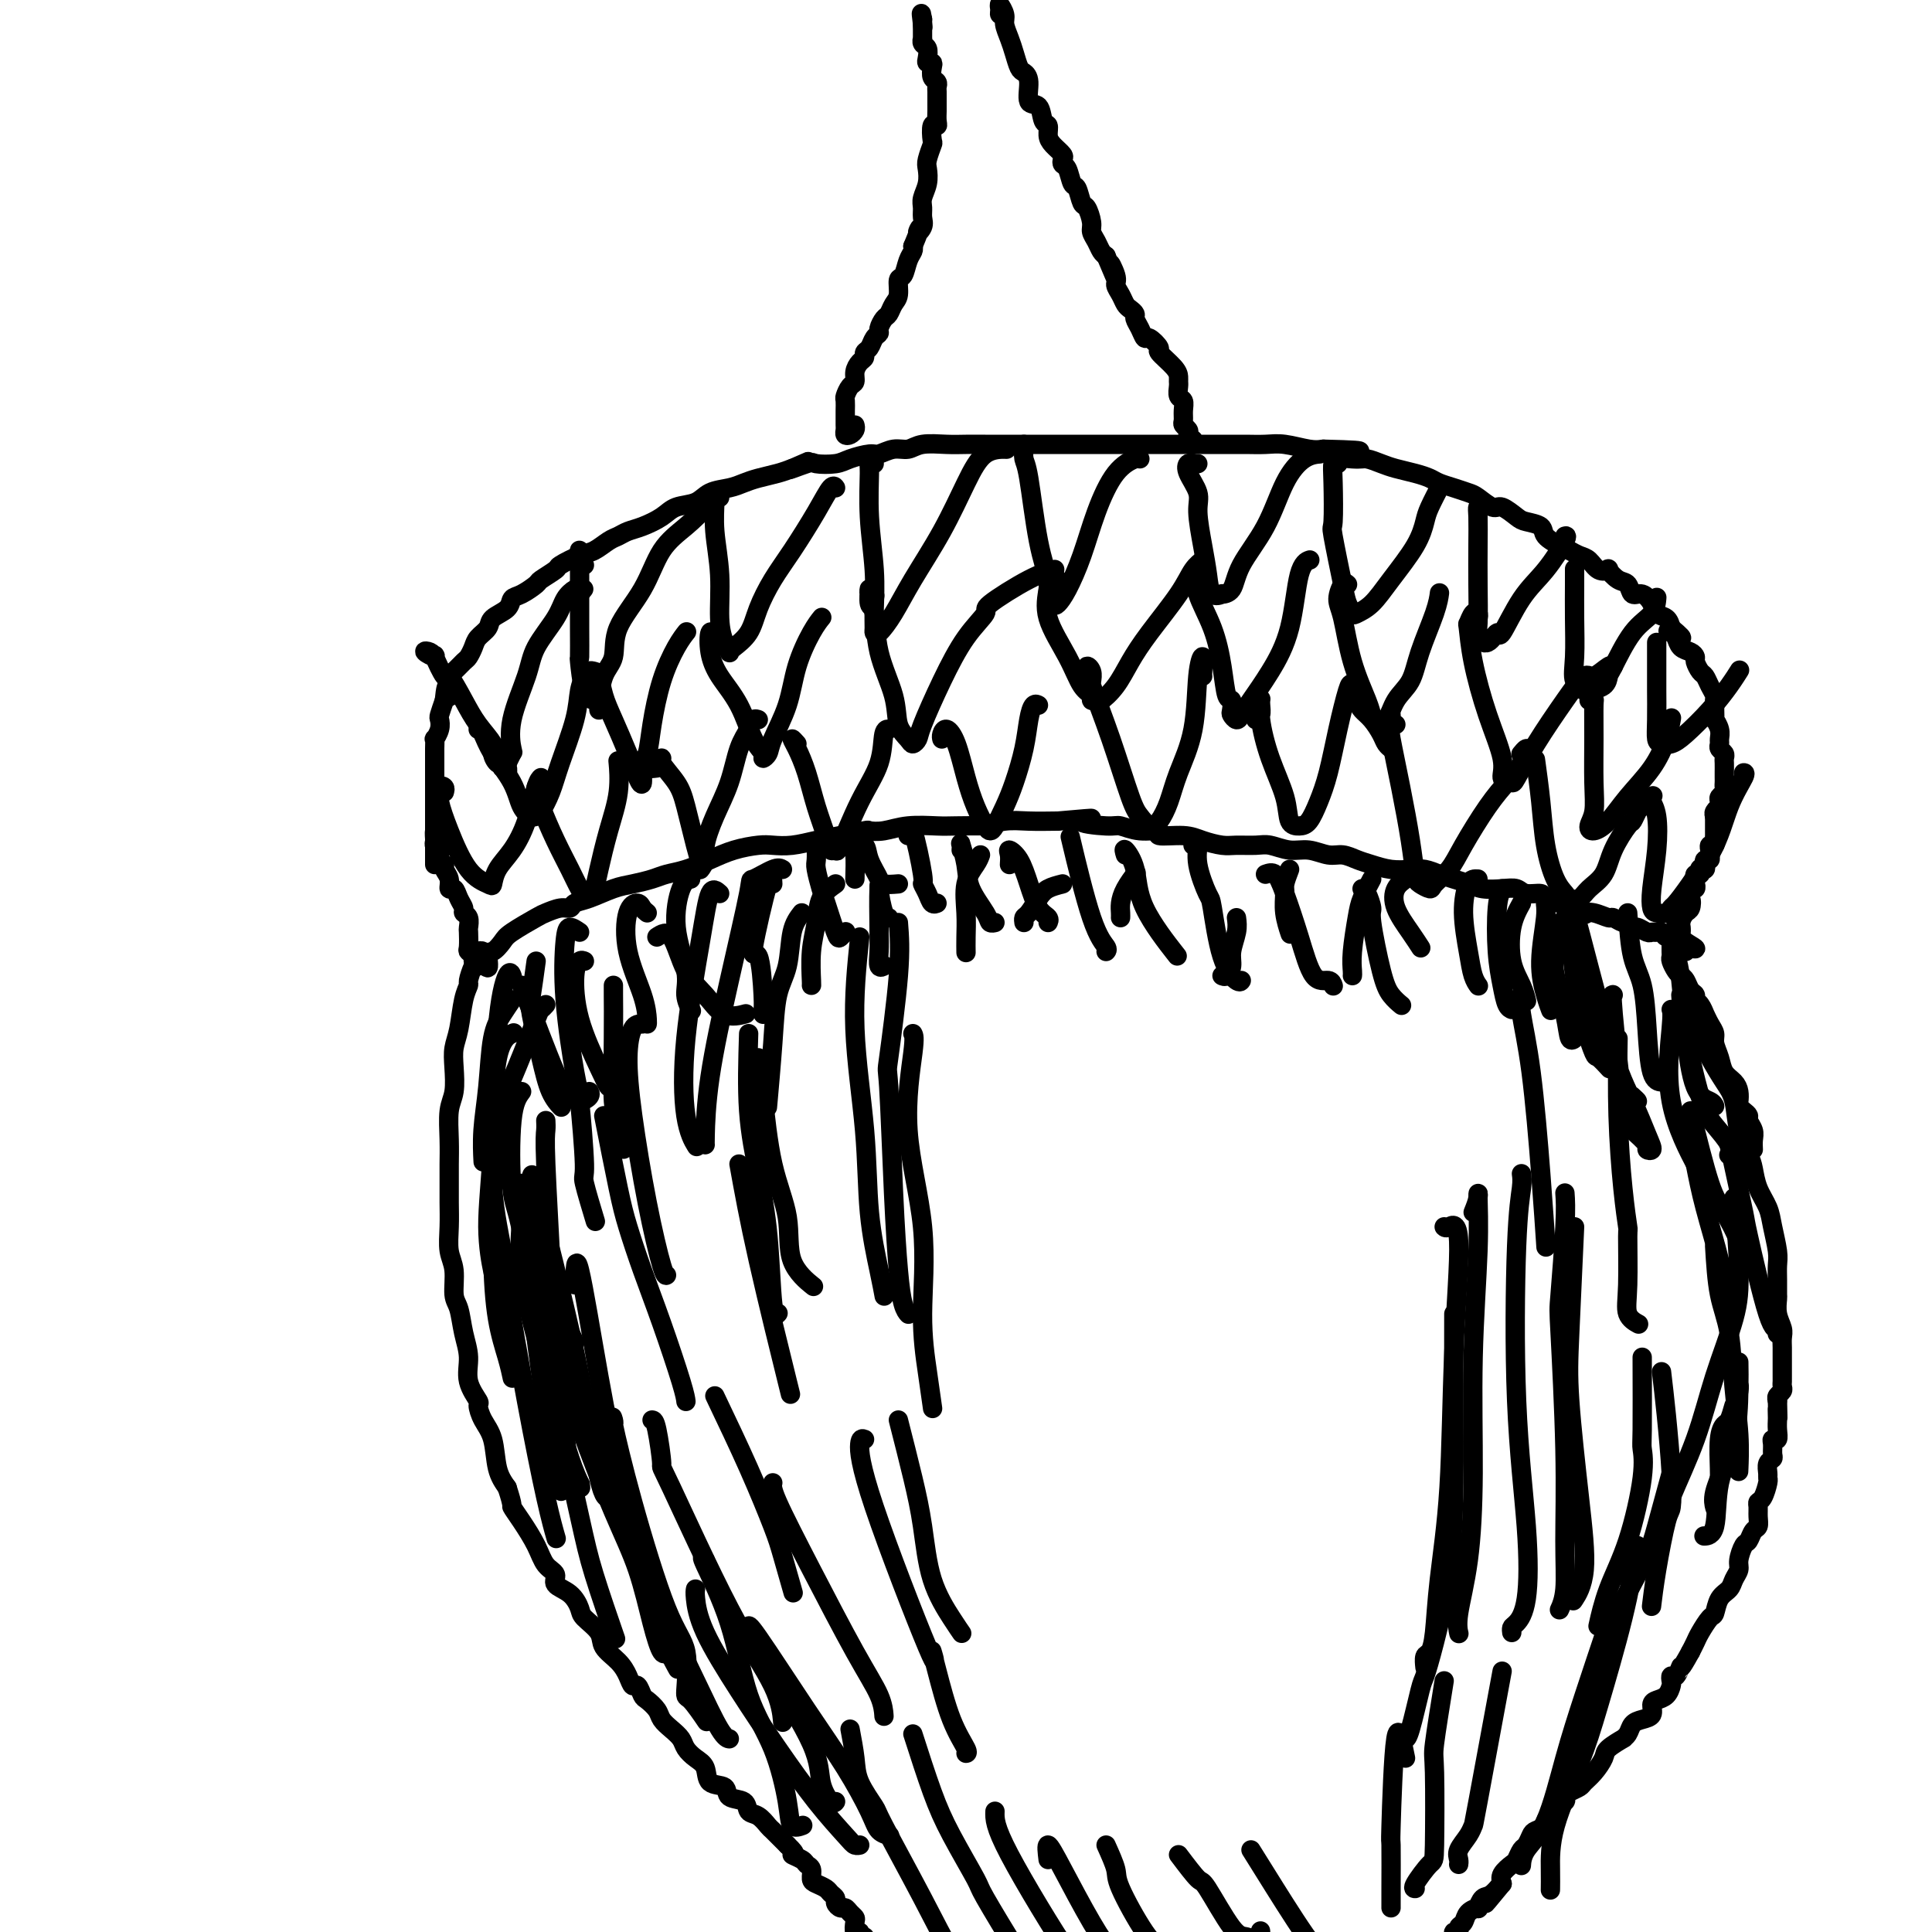 <svg viewBox='0 0 400 400' version='1.1' xmlns='http://www.w3.org/2000/svg' xmlns:xlink='http://www.w3.org/1999/xlink'><g fill='none' stroke='#000000' stroke-width='4' stroke-linecap='round' stroke-linejoin='round'><path d='M90,179c-0.000,-0.331 -0.000,-0.662 0,-1c0.000,-0.338 0.000,-0.682 0,-1c-0.000,-0.318 -0.000,-0.610 0,-1c0.000,-0.390 0.000,-0.879 0,-1c-0.000,-0.121 -0.000,0.124 0,0c0.000,-0.124 0.000,-0.618 0,-1c-0.000,-0.382 -0.000,-0.653 0,-1c0.000,-0.347 0.000,-0.769 0,-1c-0.000,-0.231 -0.000,-0.269 0,-1c0.000,-0.731 0.000,-2.154 0,-3c-0.000,-0.846 -0.000,-1.116 0,-2c0.000,-0.884 0.000,-2.383 0,-3c-0.000,-0.617 -0.000,-0.353 0,-1c0.000,-0.647 0.000,-2.206 0,-3c-0.000,-0.794 -0.001,-0.824 0,-1c0.001,-0.176 0.004,-0.498 0,-1c-0.004,-0.502 -0.015,-1.185 0,-2c0.015,-0.815 0.056,-1.761 0,-2c-0.056,-0.239 -0.208,0.229 0,0c0.208,-0.229 0.777,-1.154 1,-2c0.223,-0.846 0.098,-1.612 0,-2c-0.098,-0.388 -0.171,-0.396 0,-1c0.171,-0.604 0.585,-1.802 1,-3'/><path d='M92,145c0.534,-5.395 0.868,-1.883 1,-1c0.132,0.883 0.063,-0.862 0,-2c-0.063,-1.138 -0.119,-1.670 0,-2c0.119,-0.330 0.412,-0.459 1,-1c0.588,-0.541 1.471,-1.496 2,-2c0.529,-0.504 0.703,-0.558 1,-1c0.297,-0.442 0.717,-1.273 1,-2c0.283,-0.727 0.428,-1.351 1,-2c0.572,-0.649 1.569,-1.325 2,-2c0.431,-0.675 0.295,-1.351 1,-2c0.705,-0.649 2.253,-1.272 3,-2c0.747,-0.728 0.695,-1.561 1,-2c0.305,-0.439 0.968,-0.484 2,-1c1.032,-0.516 2.433,-1.504 3,-2c0.567,-0.496 0.301,-0.499 1,-1c0.699,-0.501 2.365,-1.500 3,-2c0.635,-0.500 0.239,-0.501 1,-1c0.761,-0.499 2.679,-1.496 4,-2c1.321,-0.504 2.047,-0.516 3,-1c0.953,-0.484 2.135,-1.442 3,-2c0.865,-0.558 1.413,-0.717 2,-1c0.587,-0.283 1.214,-0.691 2,-1c0.786,-0.309 1.731,-0.520 3,-1c1.269,-0.480 2.860,-1.228 4,-2c1.140,-0.772 1.827,-1.569 3,-2c1.173,-0.431 2.830,-0.497 4,-1c1.170,-0.503 1.853,-1.444 3,-2c1.147,-0.556 2.758,-0.726 4,-1c1.242,-0.274 2.117,-0.651 3,-1c0.883,-0.349 1.776,-0.671 3,-1c1.224,-0.329 2.778,-0.665 4,-1c1.222,-0.335 2.111,-0.667 3,-1'/><path d='M164,97c7.416,-3.189 1.455,-0.661 0,0c-1.455,0.661 1.596,-0.545 3,-1c1.404,-0.455 1.162,-0.159 2,0c0.838,0.159 2.755,0.182 4,0c1.245,-0.182 1.817,-0.570 3,-1c1.183,-0.430 2.975,-0.904 4,-1c1.025,-0.096 1.281,0.184 2,0c0.719,-0.184 1.899,-0.834 3,-1c1.101,-0.166 2.122,0.152 3,0c0.878,-0.152 1.613,-0.773 3,-1c1.387,-0.227 3.428,-0.061 5,0c1.572,0.061 2.677,0.016 4,0c1.323,-0.016 2.863,-0.004 4,0c1.137,0.004 1.871,0.001 3,0c1.129,-0.001 2.654,-0.000 4,0c1.346,0.000 2.514,0.000 4,0c1.486,-0.000 3.289,-0.000 5,0c1.711,0.000 3.329,0.000 4,0c0.671,-0.000 0.394,-0.000 1,0c0.606,0.000 2.093,0.000 3,0c0.907,-0.000 1.232,-0.000 2,0c0.768,0.000 1.977,-0.000 3,0c1.023,0.000 1.859,0.000 3,0c1.141,-0.000 2.588,-0.000 4,0c1.412,0.000 2.790,0.000 4,0c1.210,-0.000 2.251,-0.000 3,0c0.749,0.000 1.204,0.000 2,0c0.796,-0.000 1.933,-0.001 3,0c1.067,0.001 2.064,0.004 3,0c0.936,-0.004 1.812,-0.015 3,0c1.188,0.015 2.690,0.056 4,0c1.310,-0.056 2.430,-0.207 4,0c1.570,0.207 3.592,0.774 5,1c1.408,0.226 2.204,0.113 3,0'/><path d='M274,93c13.376,0.317 5.315,0.610 3,1c-2.315,0.390 1.115,0.878 3,1c1.885,0.122 2.224,-0.122 3,0c0.776,0.122 1.989,0.610 3,1c1.011,0.390 1.821,0.682 3,1c1.179,0.318 2.729,0.663 4,1c1.271,0.337 2.265,0.666 3,1c0.735,0.334 1.212,0.672 2,1c0.788,0.328 1.887,0.646 3,1c1.113,0.354 2.242,0.742 3,1c0.758,0.258 1.146,0.384 2,1c0.854,0.616 2.173,1.722 3,2c0.827,0.278 1.161,-0.274 2,0c0.839,0.274 2.182,1.372 3,2c0.818,0.628 1.111,0.784 2,1c0.889,0.216 2.374,0.492 3,1c0.626,0.508 0.394,1.248 1,2c0.606,0.752 2.048,1.515 3,2c0.952,0.485 1.412,0.691 2,1c0.588,0.309 1.305,0.722 2,1c0.695,0.278 1.369,0.421 2,1c0.631,0.579 1.220,1.593 2,2c0.780,0.407 1.752,0.208 2,0c0.248,-0.208 -0.229,-0.425 0,0c0.229,0.425 1.165,1.493 2,2c0.835,0.507 1.571,0.454 2,1c0.429,0.546 0.552,1.689 1,2c0.448,0.311 1.219,-0.212 2,0c0.781,0.212 1.570,1.160 2,2c0.430,0.840 0.500,1.572 1,2c0.500,0.428 1.428,0.551 2,1c0.572,0.449 0.786,1.225 1,2'/><path d='M346,130c4.191,3.484 1.168,1.693 0,1c-1.168,-0.693 -0.481,-0.287 0,0c0.481,0.287 0.755,0.457 1,1c0.245,0.543 0.461,1.459 1,2c0.539,0.541 1.401,0.708 2,1c0.599,0.292 0.934,0.711 1,1c0.066,0.289 -0.136,0.448 0,1c0.136,0.552 0.611,1.497 1,2c0.389,0.503 0.693,0.564 1,1c0.307,0.436 0.618,1.247 1,2c0.382,0.753 0.835,1.450 1,2c0.165,0.550 0.043,0.955 0,1c-0.043,0.045 -0.008,-0.269 0,0c0.008,0.269 -0.012,1.123 0,2c0.012,0.877 0.056,1.779 0,2c-0.056,0.221 -0.212,-0.239 0,0c0.212,0.239 0.793,1.177 1,2c0.207,0.823 0.041,1.530 0,2c-0.041,0.470 0.041,0.702 0,1c-0.041,0.298 -0.207,0.661 0,1c0.207,0.339 0.788,0.654 1,1c0.212,0.346 0.057,0.723 0,1c-0.057,0.277 -0.016,0.456 0,1c0.016,0.544 0.005,1.455 0,2c-0.005,0.545 -0.005,0.723 0,1c0.005,0.277 0.016,0.651 0,1c-0.016,0.349 -0.057,0.672 0,1c0.057,0.328 0.212,0.662 0,1c-0.212,0.338 -0.793,0.682 -1,1c-0.207,0.318 -0.042,0.610 0,1c0.042,0.390 -0.040,0.878 0,1c0.040,0.122 0.203,-0.121 0,0c-0.203,0.121 -0.772,0.606 -1,1c-0.228,0.394 -0.114,0.697 0,1'/><path d='M355,169c0.000,3.875 0.000,1.563 0,1c-0.000,-0.563 -0.000,0.622 0,1c0.000,0.378 0.001,-0.052 0,0c-0.001,0.052 -0.004,0.588 0,1c0.004,0.412 0.015,0.702 0,1c-0.015,0.298 -0.057,0.604 0,1c0.057,0.396 0.212,0.881 0,1c-0.212,0.119 -0.793,-0.126 -1,0c-0.207,0.126 -0.042,0.625 0,1c0.042,0.375 -0.040,0.626 0,1c0.040,0.374 0.203,0.871 0,1c-0.203,0.129 -0.773,-0.110 -1,0c-0.227,0.110 -0.112,0.569 0,1c0.112,0.431 0.223,0.833 0,1c-0.223,0.167 -0.778,0.100 -1,0c-0.222,-0.100 -0.112,-0.233 0,0c0.112,0.233 0.226,0.832 0,1c-0.226,0.168 -0.791,-0.094 -1,0c-0.209,0.094 -0.060,0.546 0,1c0.060,0.454 0.031,0.910 0,1c-0.031,0.090 -0.065,-0.187 0,0c0.065,0.187 0.228,0.838 0,1c-0.228,0.162 -0.846,-0.164 -1,0c-0.154,0.164 0.154,0.817 0,1c-0.154,0.183 -0.772,-0.105 -1,0c-0.228,0.105 -0.065,0.601 0,1c0.065,0.399 0.033,0.699 0,1'/><path d='M349,187c-1.155,2.726 -1.042,0.542 -1,0c0.042,-0.542 0.012,0.560 0,1c-0.012,0.440 -0.006,0.220 0,0'/><path d='M92,174c0.006,-0.339 0.012,-0.677 0,-1c-0.012,-0.323 -0.041,-0.630 0,-1c0.041,-0.370 0.154,-0.804 0,-1c-0.154,-0.196 -0.573,-0.156 -1,0c-0.427,0.156 -0.862,0.427 -1,1c-0.138,0.573 0.020,1.449 0,2c-0.020,0.551 -0.217,0.777 0,1c0.217,0.223 0.847,0.443 1,1c0.153,0.557 -0.170,1.449 0,2c0.170,0.551 0.833,0.759 1,1c0.167,0.241 -0.163,0.515 0,1c0.163,0.485 0.818,1.180 1,2c0.182,0.820 -0.110,1.764 0,2c0.110,0.236 0.622,-0.236 1,0c0.378,0.236 0.623,1.181 1,2c0.377,0.819 0.885,1.513 1,2c0.115,0.487 -0.165,0.768 0,1c0.165,0.232 0.775,0.415 1,1c0.225,0.585 0.064,1.571 0,2c-0.064,0.429 -0.032,0.300 0,1c0.032,0.700 0.064,2.231 0,3c-0.064,0.769 -0.224,0.778 0,1c0.224,0.222 0.833,0.657 1,1c0.167,0.343 -0.109,0.592 0,1c0.109,0.408 0.603,0.974 1,1c0.397,0.026 0.699,-0.487 1,-1'/><path d='M100,199c1.587,3.056 1.056,0.195 1,-1c-0.056,-1.195 0.365,-0.726 1,-1c0.635,-0.274 1.486,-1.293 2,-2c0.514,-0.707 0.691,-1.103 2,-2c1.309,-0.897 3.750,-2.296 5,-3c1.250,-0.704 1.309,-0.712 2,-1c0.691,-0.288 2.015,-0.854 3,-1c0.985,-0.146 1.631,0.130 2,0c0.369,-0.130 0.462,-0.665 1,-1c0.538,-0.335 1.522,-0.471 3,-1c1.478,-0.529 3.451,-1.450 5,-2c1.549,-0.550 2.675,-0.727 4,-1c1.325,-0.273 2.849,-0.640 4,-1c1.151,-0.360 1.929,-0.713 3,-1c1.071,-0.287 2.435,-0.508 4,-1c1.565,-0.492 3.330,-1.255 5,-2c1.670,-0.745 3.243,-1.470 5,-2c1.757,-0.530 3.696,-0.863 5,-1c1.304,-0.137 1.972,-0.079 3,0c1.028,0.079 2.417,0.179 4,0c1.583,-0.179 3.360,-0.635 5,-1c1.640,-0.365 3.143,-0.637 5,-1c1.857,-0.363 4.069,-0.815 5,-1c0.931,-0.185 0.580,-0.102 1,0c0.420,0.102 1.610,0.223 3,0c1.390,-0.223 2.978,-0.791 5,-1c2.022,-0.209 4.476,-0.060 6,0c1.524,0.060 2.117,0.030 4,0c1.883,-0.030 5.054,-0.061 6,0c0.946,0.061 -0.334,0.212 0,0c0.334,-0.212 2.282,-0.788 4,-1c1.718,-0.212 3.205,-0.061 5,0c1.795,0.061 3.897,0.030 6,0'/><path d='M219,170c11.230,-0.994 5.806,-0.478 5,0c-0.806,0.478 3.005,0.917 5,1c1.995,0.083 2.172,-0.189 3,0c0.828,0.189 2.307,0.838 4,1c1.693,0.162 3.601,-0.163 4,0c0.399,0.163 -0.712,0.814 0,1c0.712,0.186 3.247,-0.093 5,0c1.753,0.093 2.723,0.560 4,1c1.277,0.440 2.862,0.854 4,1c1.138,0.146 1.830,0.024 3,0c1.170,-0.024 2.820,0.050 4,0c1.180,-0.050 1.891,-0.224 3,0c1.109,0.224 2.618,0.848 4,1c1.382,0.152 2.638,-0.167 4,0c1.362,0.167 2.832,0.819 4,1c1.168,0.181 2.035,-0.109 3,0c0.965,0.109 2.029,0.617 3,1c0.971,0.383 1.849,0.642 3,1c1.151,0.358 2.576,0.817 4,1c1.424,0.183 2.846,0.090 4,0c1.154,-0.090 2.040,-0.178 3,0c0.960,0.178 1.993,0.622 3,1c1.007,0.378 1.989,0.689 3,1c1.011,0.311 2.051,0.623 3,1c0.949,0.377 1.806,0.818 3,1c1.194,0.182 2.723,0.104 4,0c1.277,-0.104 2.300,-0.235 3,0c0.700,0.235 1.077,0.837 2,1c0.923,0.163 2.392,-0.111 3,0c0.608,0.111 0.356,0.607 1,1c0.644,0.393 2.184,0.684 3,1c0.816,0.316 0.908,0.658 1,1'/><path d='M324,188c7.442,1.929 3.049,1.253 2,1c-1.049,-0.253 1.248,-0.083 2,0c0.752,0.083 -0.040,0.079 0,0c0.040,-0.079 0.914,-0.232 2,0c1.086,0.232 2.385,0.851 3,1c0.615,0.149 0.545,-0.171 1,0c0.455,0.171 1.435,0.834 2,1c0.565,0.166 0.715,-0.166 1,0c0.285,0.166 0.706,0.829 1,1c0.294,0.171 0.460,-0.152 1,0c0.540,0.152 1.454,0.777 2,1c0.546,0.223 0.725,0.045 1,0c0.275,-0.045 0.647,0.045 1,0c0.353,-0.045 0.687,-0.223 1,0c0.313,0.223 0.605,0.848 1,1c0.395,0.152 0.893,-0.169 1,0c0.107,0.169 -0.178,0.829 0,1c0.178,0.171 0.818,-0.146 1,0c0.182,0.146 -0.095,0.755 0,1c0.095,0.245 0.562,0.128 1,0c0.438,-0.128 0.849,-0.265 1,0c0.151,0.265 0.043,0.933 0,1c-0.043,0.067 -0.022,-0.466 0,-1'/><path d='M349,196c3.928,1.116 1.249,-0.093 0,-1c-1.249,-0.907 -1.067,-1.514 -1,-2c0.067,-0.486 0.019,-0.853 0,-1c-0.019,-0.147 -0.010,-0.073 0,0'/><path d='M348,187c0.451,0.098 0.903,0.197 1,0c0.097,-0.197 -0.160,-0.688 0,-1c0.160,-0.312 0.737,-0.444 1,0c0.263,0.444 0.210,1.464 0,2c-0.210,0.536 -0.578,0.588 -1,1c-0.422,0.412 -0.898,1.183 -1,2c-0.102,0.817 0.169,1.680 0,2c-0.169,0.320 -0.777,0.096 -1,0c-0.223,-0.096 -0.060,-0.064 0,0c0.060,0.064 0.016,0.162 0,0c-0.016,-0.162 -0.004,-0.582 0,-1c0.004,-0.418 0.001,-0.834 0,-1c-0.001,-0.166 -0.001,-0.083 0,0'/><path d='M346,194c-0.000,0.333 -0.001,0.666 0,1c0.001,0.334 0.003,0.671 0,1c-0.003,0.329 -0.012,0.652 0,1c0.012,0.348 0.045,0.722 0,1c-0.045,0.278 -0.167,0.459 0,1c0.167,0.541 0.623,1.440 1,2c0.377,0.560 0.675,0.780 1,1c0.325,0.220 0.678,0.439 1,1c0.322,0.561 0.612,1.465 1,2c0.388,0.535 0.874,0.702 1,1c0.126,0.298 -0.107,0.727 0,1c0.107,0.273 0.555,0.391 1,1c0.445,0.609 0.889,1.709 1,2c0.111,0.291 -0.111,-0.229 0,0c0.111,0.229 0.553,1.206 1,2c0.447,0.794 0.897,1.406 1,2c0.103,0.594 -0.140,1.170 0,2c0.140,0.830 0.665,1.914 1,3c0.335,1.086 0.481,2.175 1,3c0.519,0.825 1.410,1.387 2,2c0.590,0.613 0.880,1.278 1,2c0.120,0.722 0.070,1.502 0,2c-0.070,0.498 -0.158,0.714 0,1c0.158,0.286 0.564,0.643 1,1c0.436,0.357 0.901,0.714 1,1c0.099,0.286 -0.169,0.499 0,1c0.169,0.501 0.776,1.289 1,2c0.224,0.711 0.064,1.346 0,2c-0.064,0.654 -0.032,1.327 0,2'/><path d='M349,206c-0.011,-0.505 -0.022,-1.011 0,-1c0.022,0.011 0.078,0.537 0,1c-0.078,0.463 -0.291,0.863 0,2c0.291,1.137 1.085,3.013 2,5c0.915,1.987 1.951,4.086 3,6c1.049,1.914 2.113,3.641 3,5c0.887,1.359 1.599,2.348 2,4c0.401,1.652 0.493,3.968 1,6c0.507,2.032 1.431,3.781 2,5c0.569,1.219 0.783,1.909 1,3c0.217,1.091 0.436,2.585 1,4c0.564,1.415 1.472,2.752 2,4c0.528,1.248 0.677,2.408 1,4c0.323,1.592 0.819,3.615 1,5c0.181,1.385 0.048,2.131 0,3c-0.048,0.869 -0.009,1.861 0,3c0.009,1.139 -0.012,2.427 0,3c0.012,0.573 0.056,0.433 0,1c-0.056,0.567 -0.211,1.843 0,3c0.211,1.157 0.789,2.197 1,3c0.211,0.803 0.057,1.371 0,2c-0.057,0.629 -0.015,1.320 0,2c0.015,0.680 0.004,1.348 0,2c-0.004,0.652 -0.000,1.288 0,2c0.000,0.712 -0.004,1.500 0,2c0.004,0.500 0.015,0.711 0,1c-0.015,0.289 -0.056,0.655 0,1c0.056,0.345 0.207,0.670 0,1c-0.207,0.330 -0.774,0.666 -1,1c-0.226,0.334 -0.113,0.667 0,1'/><path d='M368,290c0.155,5.971 0.043,2.900 0,2c-0.043,-0.900 -0.015,0.371 0,1c0.015,0.629 0.018,0.615 0,1c-0.018,0.385 -0.058,1.167 0,2c0.058,0.833 0.213,1.715 0,2c-0.213,0.285 -0.793,-0.027 -1,0c-0.207,0.027 -0.041,0.392 0,1c0.041,0.608 -0.042,1.459 0,2c0.042,0.541 0.208,0.773 0,1c-0.208,0.227 -0.791,0.450 -1,1c-0.209,0.550 -0.046,1.429 0,2c0.046,0.571 -0.026,0.835 0,1c0.026,0.165 0.150,0.232 0,1c-0.150,0.768 -0.575,2.237 -1,3c-0.425,0.763 -0.849,0.819 -1,1c-0.151,0.181 -0.029,0.486 0,1c0.029,0.514 -0.033,1.235 0,2c0.033,0.765 0.163,1.574 0,2c-0.163,0.426 -0.617,0.470 -1,1c-0.383,0.530 -0.694,1.545 -1,2c-0.306,0.455 -0.606,0.349 -1,1c-0.394,0.651 -0.883,2.060 -1,3c-0.117,0.940 0.137,1.412 0,2c-0.137,0.588 -0.666,1.293 -1,2c-0.334,0.707 -0.475,1.414 -1,2c-0.525,0.586 -1.436,1.049 -2,2c-0.564,0.951 -0.781,2.390 -1,3c-0.219,0.610 -0.440,0.390 -1,1c-0.560,0.610 -1.458,2.049 -2,3c-0.542,0.951 -0.726,1.415 -1,2c-0.274,0.585 -0.637,1.293 -1,2'/><path d='M350,342c-2.420,4.422 -1.968,2.977 -2,3c-0.032,0.023 -0.546,1.516 -1,2c-0.454,0.484 -0.846,-0.039 -1,0c-0.154,0.039 -0.070,0.639 0,1c0.070,0.361 0.125,0.482 0,1c-0.125,0.518 -0.432,1.434 -1,2c-0.568,0.566 -1.399,0.781 -2,1c-0.601,0.219 -0.973,0.443 -1,1c-0.027,0.557 0.289,1.446 0,2c-0.289,0.554 -1.185,0.774 -2,1c-0.815,0.226 -1.550,0.459 -2,1c-0.450,0.541 -0.617,1.390 -1,2c-0.383,0.610 -0.984,0.982 -1,1c-0.016,0.018 0.553,-0.318 0,0c-0.553,0.318 -2.227,1.289 -3,2c-0.773,0.711 -0.644,1.160 -1,2c-0.356,0.840 -1.196,2.070 -2,3c-0.804,0.930 -1.573,1.559 -2,2c-0.427,0.441 -0.514,0.695 -1,1c-0.486,0.305 -1.373,0.663 -2,1c-0.627,0.337 -0.995,0.654 -1,1c-0.005,0.346 0.354,0.723 0,1c-0.354,0.277 -1.422,0.456 -2,1c-0.578,0.544 -0.666,1.454 -1,2c-0.334,0.546 -0.916,0.728 -1,1c-0.084,0.272 0.328,0.635 0,1c-0.328,0.365 -1.398,0.732 -2,1c-0.602,0.268 -0.738,0.438 -1,1c-0.262,0.562 -0.652,1.515 -1,2c-0.348,0.485 -0.654,0.500 -1,1c-0.346,0.500 -0.732,1.485 -1,2c-0.268,0.515 -0.418,0.562 -1,1c-0.582,0.438 -1.595,1.268 -2,2c-0.405,0.732 -0.203,1.366 0,2'/><path d='M311,390c-6.227,7.599 -2.294,2.596 -1,1c1.294,-1.596 -0.053,0.215 -1,1c-0.947,0.785 -1.496,0.543 -2,1c-0.504,0.457 -0.962,1.614 -1,2c-0.038,0.386 0.345,0.002 0,0c-0.345,-0.002 -1.417,0.377 -2,1c-0.583,0.623 -0.677,1.490 -1,2c-0.323,0.510 -0.874,0.661 -1,1c-0.126,0.339 0.173,0.864 0,1c-0.173,0.136 -0.817,-0.118 -1,0c-0.183,0.118 0.095,0.606 0,1c-0.095,0.394 -0.561,0.693 -1,1c-0.439,0.307 -0.849,0.621 -1,1c-0.151,0.379 -0.043,0.823 0,1c0.043,0.177 0.022,0.089 0,0'/><path d='M100,199c-0.032,-0.315 -0.064,-0.630 0,-1c0.064,-0.370 0.223,-0.796 0,-1c-0.223,-0.204 -0.830,-0.186 -1,0c-0.170,0.186 0.095,0.539 0,1c-0.095,0.461 -0.550,1.029 -1,2c-0.450,0.971 -0.895,2.346 -1,3c-0.105,0.654 0.129,0.589 0,1c-0.129,0.411 -0.622,1.299 -1,3c-0.378,1.701 -0.641,4.213 -1,6c-0.359,1.787 -0.814,2.847 -1,4c-0.186,1.153 -0.102,2.398 0,4c0.102,1.602 0.224,3.562 0,5c-0.224,1.438 -0.792,2.354 -1,4c-0.208,1.646 -0.055,4.021 0,6c0.055,1.979 0.014,3.562 0,5c-0.014,1.438 0.000,2.732 0,4c-0.000,1.268 -0.015,2.511 0,4c0.015,1.489 0.060,3.226 0,5c-0.060,1.774 -0.224,3.586 0,5c0.224,1.414 0.835,2.428 1,4c0.165,1.572 -0.115,3.700 0,5c0.115,1.300 0.627,1.771 1,3c0.373,1.229 0.607,3.217 1,5c0.393,1.783 0.944,3.362 1,5c0.056,1.638 -0.385,3.335 0,5c0.385,1.665 1.594,3.299 2,4c0.406,0.701 0.009,0.470 0,1c-0.009,0.530 0.369,1.823 1,3c0.631,1.177 1.516,2.240 2,4c0.484,1.760 0.567,4.217 1,6c0.433,1.783 1.217,2.891 2,4'/><path d='M105,308c1.385,4.193 0.849,3.676 1,4c0.151,0.324 0.991,1.491 2,3c1.009,1.509 2.189,3.362 3,5c0.811,1.638 1.254,3.062 2,4c0.746,0.938 1.794,1.391 2,2c0.206,0.609 -0.431,1.373 0,2c0.431,0.627 1.931,1.115 3,2c1.069,0.885 1.708,2.165 2,3c0.292,0.835 0.239,1.224 1,2c0.761,0.776 2.336,1.939 3,3c0.664,1.061 0.415,2.020 1,3c0.585,0.980 2.002,1.982 3,3c0.998,1.018 1.576,2.051 2,3c0.424,0.949 0.695,1.816 1,2c0.305,0.184 0.644,-0.313 1,0c0.356,0.313 0.728,1.435 1,2c0.272,0.565 0.444,0.574 1,1c0.556,0.426 1.496,1.269 2,2c0.504,0.731 0.571,1.351 1,2c0.429,0.649 1.218,1.327 2,2c0.782,0.673 1.555,1.340 2,2c0.445,0.660 0.561,1.313 1,2c0.439,0.687 1.201,1.406 2,2c0.799,0.594 1.636,1.061 2,2c0.364,0.939 0.254,2.350 1,3c0.746,0.650 2.349,0.540 3,1c0.651,0.460 0.349,1.489 1,2c0.651,0.511 2.253,0.503 3,1c0.747,0.497 0.638,1.499 1,2c0.362,0.501 1.197,0.502 2,1c0.803,0.498 1.576,1.494 2,2c0.424,0.506 0.499,0.521 1,1c0.501,0.479 1.429,1.423 2,2c0.571,0.577 0.786,0.789 1,1'/><path d='M163,382c2.592,2.417 1.072,1.961 1,2c-0.072,0.039 1.303,0.574 2,1c0.697,0.426 0.715,0.744 1,1c0.285,0.256 0.835,0.450 1,1c0.165,0.550 -0.057,1.457 0,2c0.057,0.543 0.393,0.723 1,1c0.607,0.277 1.486,0.653 2,1c0.514,0.347 0.663,0.667 1,1c0.337,0.333 0.864,0.681 1,1c0.136,0.319 -0.117,0.611 0,1c0.117,0.389 0.606,0.877 1,1c0.394,0.123 0.693,-0.117 1,0c0.307,0.117 0.622,0.590 1,1c0.378,0.410 0.818,0.755 1,1c0.182,0.245 0.105,0.390 0,1c-0.105,0.610 -0.238,1.684 0,2c0.238,0.316 0.848,-0.125 1,0c0.152,0.125 -0.155,0.817 0,1c0.155,0.183 0.773,-0.143 1,0c0.227,0.143 0.065,0.755 0,1c-0.065,0.245 -0.032,0.122 0,0'/><path d='M177,88c0.083,0.316 0.166,0.632 0,1c-0.166,0.368 -0.580,0.789 -1,1c-0.420,0.211 -0.844,0.211 -1,0c-0.156,-0.211 -0.042,-0.633 0,-1c0.042,-0.367 0.011,-0.680 0,-1c-0.011,-0.320 -0.004,-0.648 0,-1c0.004,-0.352 0.004,-0.728 0,-1c-0.004,-0.272 -0.011,-0.439 0,-1c0.011,-0.561 0.041,-1.515 0,-2c-0.041,-0.485 -0.152,-0.501 0,-1c0.152,-0.499 0.566,-1.482 1,-2c0.434,-0.518 0.886,-0.573 1,-1c0.114,-0.427 -0.110,-1.227 0,-2c0.110,-0.773 0.554,-1.520 1,-2c0.446,-0.480 0.894,-0.692 1,-1c0.106,-0.308 -0.130,-0.711 0,-1c0.130,-0.289 0.626,-0.463 1,-1c0.374,-0.537 0.625,-1.438 1,-2c0.375,-0.562 0.874,-0.784 1,-1c0.126,-0.216 -0.120,-0.427 0,-1c0.120,-0.573 0.606,-1.510 1,-2c0.394,-0.490 0.697,-0.535 1,-1c0.303,-0.465 0.606,-1.349 1,-2c0.394,-0.651 0.880,-1.067 1,-2c0.120,-0.933 -0.125,-2.383 0,-3c0.125,-0.617 0.621,-0.403 1,-1c0.379,-0.597 0.640,-2.007 1,-3c0.360,-0.993 0.817,-1.569 1,-2c0.183,-0.431 0.091,-0.715 0,-1'/><path d='M189,51c2.331,-5.595 1.160,-3.581 1,-3c-0.160,0.581 0.693,-0.270 1,-1c0.307,-0.730 0.068,-1.340 0,-2c-0.068,-0.660 0.033,-1.369 0,-2c-0.033,-0.631 -0.201,-1.185 0,-2c0.201,-0.815 0.772,-1.890 1,-3c0.228,-1.110 0.113,-2.256 0,-3c-0.113,-0.744 -0.223,-1.085 0,-2c0.223,-0.915 0.778,-2.405 1,-3c0.222,-0.595 0.112,-0.296 0,-1c-0.112,-0.704 -0.226,-2.413 0,-3c0.226,-0.587 0.793,-0.054 1,0c0.207,0.054 0.056,-0.370 0,-1c-0.056,-0.630 -0.015,-1.464 0,-2c0.015,-0.536 0.005,-0.774 0,-1c-0.005,-0.226 -0.005,-0.441 0,-1c0.005,-0.559 0.015,-1.463 0,-2c-0.015,-0.537 -0.056,-0.708 0,-1c0.056,-0.292 0.207,-0.705 0,-1c-0.207,-0.295 -0.774,-0.473 -1,-1c-0.226,-0.527 -0.112,-1.402 0,-2c0.112,-0.598 0.222,-0.919 0,-1c-0.222,-0.081 -0.778,0.079 -1,0c-0.222,-0.079 -0.112,-0.398 0,-1c0.112,-0.602 0.226,-1.489 0,-2c-0.226,-0.511 -0.793,-0.648 -1,-1c-0.207,-0.352 -0.056,-0.920 0,-1c0.056,-0.080 0.015,0.329 0,0c-0.015,-0.329 -0.004,-1.396 0,-2c0.004,-0.604 0.001,-0.744 0,-1c-0.001,-0.256 -0.001,-0.628 0,-1'/><path d='M191,4c-0.467,-2.733 -0.133,-0.067 0,1c0.133,1.067 0.067,0.533 0,0'/><path d='M208,3c-0.431,0.070 -0.862,0.139 -1,0c-0.138,-0.139 0.019,-0.487 0,-1c-0.019,-0.513 -0.212,-1.190 0,-1c0.212,0.190 0.830,1.249 1,2c0.170,0.751 -0.110,1.195 0,2c0.110,0.805 0.608,1.971 1,3c0.392,1.029 0.678,1.923 1,3c0.322,1.077 0.682,2.338 1,3c0.318,0.662 0.596,0.724 1,1c0.404,0.276 0.935,0.766 1,2c0.065,1.234 -0.337,3.212 0,4c0.337,0.788 1.413,0.385 2,1c0.587,0.615 0.687,2.249 1,3c0.313,0.751 0.841,0.621 1,1c0.159,0.379 -0.049,1.268 0,2c0.049,0.732 0.356,1.307 1,2c0.644,0.693 1.626,1.503 2,2c0.374,0.497 0.142,0.680 0,1c-0.142,0.320 -0.193,0.776 0,1c0.193,0.224 0.629,0.215 1,1c0.371,0.785 0.678,2.364 1,3c0.322,0.636 0.660,0.330 1,1c0.340,0.670 0.683,2.315 1,3c0.317,0.685 0.610,0.411 1,1c0.390,0.589 0.878,2.042 1,3c0.122,0.958 -0.122,1.422 0,2c0.122,0.578 0.610,1.271 1,2c0.390,0.729 0.683,1.494 1,2c0.317,0.506 0.659,0.753 1,1'/><path d='M229,53c3.411,8.093 1.439,3.324 1,2c-0.439,-1.324 0.656,0.797 1,2c0.344,1.203 -0.061,1.488 0,2c0.061,0.512 0.590,1.250 1,2c0.410,0.750 0.701,1.513 1,2c0.299,0.487 0.605,0.699 1,1c0.395,0.301 0.878,0.692 1,1c0.122,0.308 -0.117,0.535 0,1c0.117,0.465 0.589,1.170 1,2c0.411,0.830 0.762,1.787 1,2c0.238,0.213 0.365,-0.318 1,0c0.635,0.318 1.778,1.486 2,2c0.222,0.514 -0.476,0.374 0,1c0.476,0.626 2.127,2.017 3,3c0.873,0.983 0.970,1.558 1,2c0.030,0.442 -0.006,0.751 0,1c0.006,0.249 0.054,0.438 0,1c-0.054,0.562 -0.212,1.499 0,2c0.212,0.501 0.792,0.568 1,1c0.208,0.432 0.042,1.229 0,2c-0.042,0.771 0.040,1.517 0,2c-0.040,0.483 -0.203,0.703 0,1c0.203,0.297 0.772,0.672 1,1c0.228,0.328 0.114,0.610 0,1c-0.114,0.390 -0.227,0.889 0,1c0.227,0.111 0.793,-0.166 1,0c0.207,0.166 0.056,0.776 0,1c-0.056,0.224 -0.016,0.064 0,0c0.016,-0.064 0.008,-0.032 0,0'/><path d='M90,136c-0.245,-0.383 -0.489,-0.766 -1,-1c-0.511,-0.234 -1.288,-0.319 -1,0c0.288,0.319 1.641,1.043 2,1c0.359,-0.043 -0.278,-0.851 0,0c0.278,0.851 1.469,3.362 2,4c0.531,0.638 0.400,-0.598 1,0c0.600,0.598 1.929,3.029 3,5c1.071,1.971 1.884,3.481 3,5c1.116,1.519 2.534,3.047 3,4c0.466,0.953 -0.020,1.331 0,2c0.020,0.669 0.545,1.628 1,2c0.455,0.372 0.840,0.157 1,0c0.160,-0.157 0.095,-0.255 0,0c-0.095,0.255 -0.221,0.863 0,1c0.221,0.137 0.790,-0.196 1,0c0.210,0.196 0.060,0.921 0,1c-0.060,0.079 -0.029,-0.486 0,-1c0.029,-0.514 0.058,-0.976 0,-1c-0.058,-0.024 -0.201,0.388 0,0c0.201,-0.388 0.748,-1.578 1,-2c0.252,-0.422 0.211,-0.076 0,-1c-0.211,-0.924 -0.590,-3.119 0,-6c0.590,-2.881 2.151,-6.450 3,-9c0.849,-2.550 0.988,-4.081 2,-6c1.012,-1.919 2.898,-4.224 4,-6c1.102,-1.776 1.419,-3.022 2,-4c0.581,-0.978 1.426,-1.686 2,-2c0.574,-0.314 0.878,-0.232 1,0c0.122,0.232 0.061,0.616 0,1'/><path d='M120,123c1.500,-1.833 0.750,-0.917 0,0'/><path d='M121,117c-0.423,-0.672 -0.845,-1.345 -1,-2c-0.155,-0.655 -0.041,-1.294 0,-1c0.041,0.294 0.011,1.520 0,3c-0.011,1.480 -0.004,3.214 0,4c0.004,0.786 0.003,0.624 0,2c-0.003,1.376 -0.008,4.291 0,7c0.008,2.709 0.030,5.212 0,6c-0.030,0.788 -0.113,-0.138 0,1c0.113,1.138 0.423,4.341 1,6c0.577,1.659 1.423,1.774 2,2c0.577,0.226 0.886,0.562 1,1c0.114,0.438 0.032,0.977 0,1c-0.032,0.023 -0.015,-0.470 0,-1c0.015,-0.530 0.028,-1.097 0,-1c-0.028,0.097 -0.097,0.858 0,0c0.097,-0.858 0.359,-3.334 1,-5c0.641,-1.666 1.661,-2.521 2,-4c0.339,-1.479 -0.004,-3.583 1,-6c1.004,-2.417 3.354,-5.149 5,-8c1.646,-2.851 2.587,-5.822 4,-8c1.413,-2.178 3.296,-3.564 5,-5c1.704,-1.436 3.227,-2.921 4,-4c0.773,-1.079 0.795,-1.753 1,-2c0.205,-0.247 0.594,-0.066 1,0c0.406,0.066 0.830,0.019 1,0c0.170,-0.019 0.085,-0.009 0,0'/><path d='M149,102c-0.431,-0.101 -0.862,-0.201 -1,0c-0.138,0.201 0.018,0.704 0,2c-0.018,1.296 -0.211,3.384 0,6c0.211,2.616 0.827,5.759 1,9c0.173,3.241 -0.096,6.579 0,9c0.096,2.421 0.557,3.923 1,5c0.443,1.077 0.866,1.728 1,2c0.134,0.272 -0.022,0.163 0,0c0.022,-0.163 0.223,-0.382 1,-1c0.777,-0.618 2.129,-1.637 3,-3c0.871,-1.363 1.259,-3.070 2,-5c0.741,-1.930 1.834,-4.083 3,-6c1.166,-1.917 2.403,-3.599 4,-6c1.597,-2.401 3.552,-5.520 5,-8c1.448,-2.480 2.390,-4.322 3,-5c0.610,-0.678 0.889,-0.194 1,0c0.111,0.194 0.056,0.097 0,0'/><path d='M181,96c-0.431,-0.028 -0.862,-0.055 -1,0c-0.138,0.055 0.016,0.193 0,2c-0.016,1.807 -0.201,5.282 0,9c0.201,3.718 0.787,7.678 1,11c0.213,3.322 0.052,6.004 0,8c-0.052,1.996 0.007,3.305 0,4c-0.007,0.695 -0.078,0.778 0,1c0.078,0.222 0.306,0.585 1,0c0.694,-0.585 1.854,-2.118 3,-4c1.146,-1.882 2.280,-4.112 4,-7c1.720,-2.888 4.027,-6.434 6,-10c1.973,-3.566 3.611,-7.152 5,-10c1.389,-2.848 2.528,-4.959 4,-6c1.472,-1.041 3.278,-1.012 4,-1c0.722,0.012 0.361,0.006 0,0'/><path d='M212,92c-0.069,1.150 -0.139,2.300 0,3c0.139,0.700 0.485,0.951 1,4c0.515,3.049 1.198,8.896 2,13c0.802,4.104 1.723,6.467 2,8c0.277,1.533 -0.088,2.238 0,3c0.088,0.762 0.631,1.583 1,2c0.369,0.417 0.565,0.432 1,0c0.435,-0.432 1.108,-1.311 2,-3c0.892,-1.689 2.005,-4.190 3,-7c0.995,-2.810 1.874,-5.930 3,-9c1.126,-3.070 2.498,-6.091 4,-8c1.502,-1.909 3.135,-2.706 4,-3c0.865,-0.294 0.961,-0.084 1,0c0.039,0.084 0.019,0.042 0,0'/><path d='M248,96c-0.326,0.034 -0.652,0.067 -1,0c-0.348,-0.067 -0.717,-0.235 -1,0c-0.283,0.235 -0.479,0.873 0,2c0.479,1.127 1.632,2.744 2,4c0.368,1.256 -0.051,2.151 0,4c0.051,1.849 0.572,4.653 1,7c0.428,2.347 0.762,4.236 1,6c0.238,1.764 0.379,3.402 1,4c0.621,0.598 1.723,0.156 2,0c0.277,-0.156 -0.272,-0.025 0,0c0.272,0.025 1.363,-0.056 2,-1c0.637,-0.944 0.819,-2.750 2,-5c1.181,-2.250 3.361,-4.943 5,-8c1.639,-3.057 2.738,-6.479 4,-9c1.262,-2.521 2.686,-4.140 4,-5c1.314,-0.860 2.518,-0.960 3,-1c0.482,-0.040 0.241,-0.020 0,0'/><path d='M277,96c-0.419,-0.215 -0.837,-0.430 -1,0c-0.163,0.430 -0.069,1.504 0,4c0.069,2.496 0.113,6.413 0,8c-0.113,1.587 -0.383,0.843 0,3c0.383,2.157 1.417,7.215 2,10c0.583,2.785 0.713,3.297 1,4c0.287,0.703 0.731,1.596 1,2c0.269,0.404 0.363,0.319 1,0c0.637,-0.319 1.819,-0.874 3,-2c1.181,-1.126 2.362,-2.824 4,-5c1.638,-2.176 3.732,-4.829 5,-7c1.268,-2.171 1.711,-3.860 2,-5c0.289,-1.140 0.424,-1.730 1,-3c0.576,-1.270 1.593,-3.220 2,-4c0.407,-0.780 0.203,-0.390 0,0'/><path d='M307,105c-0.422,-0.094 -0.845,-0.187 -1,0c-0.155,0.187 -0.043,0.655 0,2c0.043,1.345 0.017,3.568 0,6c-0.017,2.432 -0.025,5.073 0,8c0.025,2.927 0.085,6.139 0,8c-0.085,1.861 -0.313,2.372 0,3c0.313,0.628 1.167,1.374 2,1c0.833,-0.374 1.646,-1.869 2,-2c0.354,-0.131 0.249,1.103 1,0c0.751,-1.103 2.359,-4.544 4,-7c1.641,-2.456 3.316,-3.926 5,-6c1.684,-2.074 3.376,-4.751 4,-6c0.624,-1.249 0.178,-1.071 0,-1c-0.178,0.071 -0.089,0.036 0,0'/><path d='M326,118c-0.001,-0.183 -0.002,-0.365 0,0c0.002,0.365 0.008,1.278 0,3c-0.008,1.722 -0.029,4.252 0,7c0.029,2.748 0.109,5.715 0,8c-0.109,2.285 -0.408,3.887 0,5c0.408,1.113 1.522,1.737 2,2c0.478,0.263 0.322,0.167 1,0c0.678,-0.167 2.192,-0.403 3,-1c0.808,-0.597 0.910,-1.554 1,-2c0.090,-0.446 0.168,-0.379 1,-2c0.832,-1.621 2.419,-4.929 4,-7c1.581,-2.071 3.156,-2.904 4,-4c0.844,-1.096 0.955,-2.456 1,-3c0.045,-0.544 0.022,-0.272 0,0'/><path d='M343,133c-0.000,0.377 -0.000,0.755 0,1c0.000,0.245 0.000,0.358 0,1c-0.000,0.642 -0.001,1.815 0,3c0.001,1.185 0.002,2.384 0,3c-0.002,0.616 -0.009,0.649 0,2c0.009,1.351 0.034,4.019 0,6c-0.034,1.981 -0.127,3.277 0,4c0.127,0.723 0.474,0.875 1,1c0.526,0.125 1.230,0.222 2,0c0.770,-0.222 1.604,-0.764 3,-2c1.396,-1.236 3.354,-3.166 5,-5c1.646,-1.834 2.982,-3.571 4,-5c1.018,-1.429 1.720,-2.551 2,-3c0.280,-0.449 0.140,-0.224 0,0'/><path d='M99,151c0.305,0.115 0.610,0.231 1,1c0.390,0.769 0.864,2.192 2,4c1.136,1.808 2.933,4.000 4,6c1.067,2.000 1.402,3.807 2,5c0.598,1.193 1.457,1.773 2,2c0.543,0.227 0.769,0.103 1,0c0.231,-0.103 0.467,-0.183 1,-1c0.533,-0.817 1.362,-2.370 2,-4c0.638,-1.630 1.085,-3.337 2,-6c0.915,-2.663 2.297,-6.281 3,-9c0.703,-2.719 0.728,-4.540 1,-6c0.272,-1.460 0.792,-2.560 1,-3c0.208,-0.440 0.104,-0.220 0,0'/><path d='M124,141c-0.316,-0.453 -0.631,-0.905 -1,-1c-0.369,-0.095 -0.790,0.168 -1,0c-0.210,-0.168 -0.209,-0.768 0,-1c0.209,-0.232 0.626,-0.097 1,0c0.374,0.097 0.705,0.154 1,1c0.295,0.846 0.552,2.479 1,4c0.448,1.521 1.086,2.929 2,5c0.914,2.071 2.104,4.804 3,7c0.896,2.196 1.496,3.855 2,5c0.504,1.145 0.911,1.775 1,1c0.089,-0.775 -0.138,-2.956 0,-4c0.138,-1.044 0.643,-0.953 1,-2c0.357,-1.047 0.565,-3.234 1,-6c0.435,-2.766 1.096,-6.113 2,-9c0.904,-2.887 2.051,-5.316 3,-7c0.949,-1.684 1.700,-2.624 2,-3c0.300,-0.376 0.150,-0.188 0,0'/><path d='M148,132c-0.389,-0.759 -0.778,-1.518 -1,-1c-0.222,0.518 -0.276,2.313 0,4c0.276,1.687 0.882,3.265 2,5c1.118,1.735 2.748,3.625 4,6c1.252,2.375 2.126,5.233 3,7c0.874,1.767 1.747,2.443 2,3c0.253,0.557 -0.113,0.994 0,1c0.113,0.006 0.705,-0.421 1,-1c0.295,-0.579 0.293,-1.311 1,-3c0.707,-1.689 2.123,-4.334 3,-7c0.877,-2.666 1.214,-5.354 2,-8c0.786,-2.646 2.019,-5.251 3,-7c0.981,-1.749 1.709,-2.643 2,-3c0.291,-0.357 0.146,-0.179 0,0'/><path d='M181,124c0.115,-0.477 0.231,-0.953 0,-1c-0.231,-0.047 -0.807,0.336 -1,0c-0.193,-0.336 -0.002,-1.389 0,-1c0.002,0.389 -0.183,2.222 0,3c0.183,0.778 0.735,0.502 1,2c0.265,1.498 0.242,4.770 1,8c0.758,3.230 2.298,6.418 3,9c0.702,2.582 0.567,4.558 1,6c0.433,1.442 1.434,2.350 2,3c0.566,0.650 0.699,1.042 1,1c0.301,-0.042 0.772,-0.519 1,-1c0.228,-0.481 0.212,-0.965 1,-3c0.788,-2.035 2.380,-5.620 4,-9c1.620,-3.380 3.268,-6.556 5,-9c1.732,-2.444 3.547,-4.158 4,-5c0.453,-0.842 -0.456,-0.813 1,-2c1.456,-1.187 5.277,-3.589 8,-5c2.723,-1.411 4.350,-1.832 5,-2c0.650,-0.168 0.325,-0.084 0,0'/><path d='M219,120c-0.838,-0.366 -1.676,-0.732 -2,-1c-0.324,-0.268 -0.134,-0.437 0,0c0.134,0.437 0.212,1.479 0,3c-0.212,1.521 -0.713,3.522 0,6c0.713,2.478 2.639,5.434 4,8c1.361,2.566 2.156,4.742 3,6c0.844,1.258 1.738,1.598 2,2c0.262,0.402 -0.107,0.867 0,1c0.107,0.133 0.690,-0.068 1,0c0.310,0.068 0.348,0.403 1,0c0.652,-0.403 1.917,-1.543 3,-3c1.083,-1.457 1.982,-3.231 3,-5c1.018,-1.769 2.154,-3.532 4,-6c1.846,-2.468 4.402,-5.641 6,-8c1.598,-2.359 2.238,-3.904 3,-5c0.762,-1.096 1.646,-1.742 2,-2c0.354,-0.258 0.177,-0.129 0,0'/><path d='M248,123c-0.020,-0.684 -0.041,-1.368 0,-2c0.041,-0.632 0.143,-1.213 0,-1c-0.143,0.213 -0.532,1.218 0,3c0.532,1.782 1.985,4.341 3,7c1.015,2.659 1.592,5.419 2,8c0.408,2.581 0.648,4.983 1,6c0.352,1.017 0.815,0.649 1,1c0.185,0.351 0.093,1.422 0,2c-0.093,0.578 -0.185,0.664 0,1c0.185,0.336 0.648,0.921 1,1c0.352,0.079 0.594,-0.350 1,-1c0.406,-0.650 0.978,-1.523 2,-3c1.022,-1.477 2.495,-3.559 4,-6c1.505,-2.441 3.043,-5.242 4,-9c0.957,-3.758 1.335,-8.473 2,-11c0.665,-2.527 1.619,-2.865 2,-3c0.381,-0.135 0.191,-0.068 0,0'/><path d='M279,121c-0.289,-0.276 -0.579,-0.551 -1,0c-0.421,0.551 -0.975,1.930 -1,3c-0.025,1.070 0.479,1.831 1,4c0.521,2.169 1.060,5.747 2,9c0.940,3.253 2.281,6.180 3,8c0.719,1.820 0.816,2.533 1,3c0.184,0.467 0.457,0.688 1,1c0.543,0.312 1.357,0.716 2,0c0.643,-0.716 1.115,-2.553 2,-4c0.885,-1.447 2.185,-2.504 3,-4c0.815,-1.496 1.146,-3.432 2,-6c0.854,-2.568 2.230,-5.768 3,-8c0.770,-2.232 0.934,-3.495 1,-4c0.066,-0.505 0.033,-0.253 0,0'/><path d='M306,128c0.084,-0.360 0.168,-0.720 0,-1c-0.168,-0.280 -0.587,-0.480 -1,0c-0.413,0.480 -0.821,1.640 -1,2c-0.179,0.360 -0.130,-0.079 0,1c0.130,1.079 0.340,3.676 1,7c0.660,3.324 1.770,7.374 3,11c1.230,3.626 2.582,6.828 3,9c0.418,2.172 -0.097,3.315 0,4c0.097,0.685 0.807,0.911 1,1c0.193,0.089 -0.129,0.041 0,0c0.129,-0.041 0.710,-0.075 1,0c0.290,0.075 0.289,0.261 1,-1c0.711,-1.261 2.134,-3.967 4,-7c1.866,-3.033 4.174,-6.392 6,-9c1.826,-2.608 3.169,-4.464 4,-5c0.831,-0.536 1.151,0.248 2,0c0.849,-0.248 2.229,-1.528 3,-2c0.771,-0.472 0.935,-0.135 1,0c0.065,0.135 0.033,0.067 0,0'/><path d='M329,145c0.423,0.038 0.847,0.075 1,0c0.153,-0.075 0.037,-0.263 0,1c-0.037,1.263 0.006,3.975 0,7c-0.006,3.025 -0.060,6.362 0,9c0.060,2.638 0.233,4.577 0,6c-0.233,1.423 -0.873,2.329 -1,3c-0.127,0.671 0.260,1.107 1,1c0.740,-0.107 1.834,-0.758 3,-2c1.166,-1.242 2.404,-3.076 4,-5c1.596,-1.924 3.552,-3.938 5,-6c1.448,-2.062 2.390,-4.170 3,-6c0.610,-1.830 0.889,-3.380 1,-4c0.111,-0.620 0.056,-0.310 0,0'/><path d='M92,164c0.104,-0.365 0.207,-0.729 0,-1c-0.207,-0.271 -0.725,-0.448 -1,0c-0.275,0.448 -0.309,1.520 0,3c0.309,1.480 0.960,3.369 2,6c1.040,2.631 2.470,6.004 4,8c1.530,1.996 3.162,2.613 4,3c0.838,0.387 0.882,0.542 1,0c0.118,-0.542 0.308,-1.781 1,-3c0.692,-1.219 1.884,-2.418 3,-4c1.116,-1.582 2.155,-3.548 3,-6c0.845,-2.452 1.497,-5.391 2,-7c0.503,-1.609 0.858,-1.888 1,-2c0.142,-0.112 0.071,-0.056 0,0'/><path d='M112,165c0.125,-0.770 0.249,-1.540 0,-2c-0.249,-0.460 -0.873,-0.610 -1,0c-0.127,0.610 0.242,1.981 1,4c0.758,2.019 1.905,4.685 3,7c1.095,2.315 2.139,4.279 3,6c0.861,1.721 1.539,3.198 2,4c0.461,0.802 0.703,0.927 1,1c0.297,0.073 0.647,0.094 1,0c0.353,-0.094 0.707,-0.303 1,-1c0.293,-0.697 0.523,-1.882 1,-4c0.477,-2.118 1.200,-5.170 2,-8c0.800,-2.830 1.678,-5.439 2,-8c0.322,-2.561 0.087,-5.074 0,-6c-0.087,-0.926 -0.025,-0.265 0,0c0.025,0.265 0.012,0.132 0,0'/><path d='M136,159c-0.882,0.113 -1.764,0.226 -2,0c-0.236,-0.226 0.174,-0.792 0,-1c-0.174,-0.208 -0.932,-0.060 -1,0c-0.068,0.060 0.554,0.031 1,0c0.446,-0.031 0.718,-0.063 1,0c0.282,0.063 0.575,0.221 1,0c0.425,-0.221 0.982,-0.821 1,-1c0.018,-0.179 -0.503,0.063 0,1c0.503,0.937 2.028,2.568 3,4c0.972,1.432 1.389,2.665 2,5c0.611,2.335 1.416,5.771 2,8c0.584,2.229 0.946,3.249 1,4c0.054,0.751 -0.200,1.232 0,1c0.200,-0.232 0.854,-1.178 1,-2c0.146,-0.822 -0.217,-1.522 0,-3c0.217,-1.478 1.014,-3.734 2,-6c0.986,-2.266 2.163,-4.540 3,-7c0.837,-2.460 1.335,-5.104 2,-7c0.665,-1.896 1.498,-3.044 2,-4c0.502,-0.956 0.674,-1.719 1,-2c0.326,-0.281 0.808,-0.080 1,0c0.192,0.080 0.096,0.040 0,0'/><path d='M165,154c-0.488,-0.543 -0.975,-1.086 -1,-1c-0.025,0.086 0.413,0.801 1,2c0.587,1.199 1.324,2.880 2,5c0.676,2.120 1.292,4.677 2,7c0.708,2.323 1.507,4.413 2,6c0.493,1.587 0.678,2.671 1,3c0.322,0.329 0.779,-0.098 1,0c0.221,0.098 0.207,0.720 1,-1c0.793,-1.720 2.395,-5.781 4,-9c1.605,-3.219 3.214,-5.595 4,-8c0.786,-2.405 0.750,-4.840 1,-6c0.250,-1.160 0.786,-1.046 1,-1c0.214,0.046 0.107,0.023 0,0'/><path d='M195,153c-0.065,-0.264 -0.131,-0.529 0,-1c0.131,-0.471 0.458,-1.149 1,-1c0.542,0.149 1.297,1.126 2,3c0.703,1.874 1.353,4.645 2,7c0.647,2.355 1.290,4.294 2,6c0.710,1.706 1.488,3.180 2,4c0.512,0.820 0.757,0.987 1,1c0.243,0.013 0.485,-0.128 1,-1c0.515,-0.872 1.304,-2.476 2,-4c0.696,-1.524 1.301,-2.969 2,-5c0.699,-2.031 1.494,-4.649 2,-7c0.506,-2.351 0.723,-4.434 1,-6c0.277,-1.566 0.613,-2.614 1,-3c0.387,-0.386 0.825,-0.110 1,0c0.175,0.110 0.088,0.055 0,0'/><path d='M226,142c-0.032,-0.242 -0.064,-0.483 0,-1c0.064,-0.517 0.223,-1.309 0,-2c-0.223,-0.691 -0.828,-1.280 -1,-1c-0.172,0.280 0.089,1.428 1,4c0.911,2.572 2.470,6.569 4,11c1.530,4.431 3.029,9.296 4,12c0.971,2.704 1.414,3.248 2,4c0.586,0.752 1.316,1.712 2,2c0.684,0.288 1.321,-0.096 2,-1c0.679,-0.904 1.401,-2.330 2,-4c0.599,-1.670 1.075,-3.586 2,-6c0.925,-2.414 2.301,-5.326 3,-9c0.699,-3.674 0.723,-8.109 1,-11c0.277,-2.891 0.806,-4.239 1,-4c0.194,0.239 0.052,2.064 0,3c-0.052,0.936 -0.015,0.982 0,1c0.015,0.018 0.007,0.009 0,0'/><path d='M260,149c0.422,-0.221 0.844,-0.443 1,-1c0.156,-0.557 0.047,-1.450 0,-2c-0.047,-0.550 -0.030,-0.756 0,-1c0.030,-0.244 0.073,-0.524 0,0c-0.073,0.524 -0.262,1.854 0,4c0.262,2.146 0.976,5.110 2,8c1.024,2.890 2.357,5.706 3,8c0.643,2.294 0.595,4.067 1,5c0.405,0.933 1.263,1.026 2,1c0.737,-0.026 1.353,-0.172 2,-1c0.647,-0.828 1.325,-2.340 2,-4c0.675,-1.660 1.347,-3.468 2,-6c0.653,-2.532 1.288,-5.786 2,-9c0.712,-3.214 1.503,-6.387 2,-8c0.497,-1.613 0.700,-1.666 1,-1c0.300,0.666 0.696,2.052 1,3c0.304,0.948 0.516,1.459 1,2c0.484,0.541 1.240,1.112 2,2c0.760,0.888 1.523,2.094 2,3c0.477,0.906 0.667,1.513 1,2c0.333,0.487 0.809,0.853 1,1c0.191,0.147 0.095,0.073 0,0'/><path d='M289,150c-0.419,-0.218 -0.839,-0.436 -1,-1c-0.161,-0.564 -0.065,-1.472 0,-1c0.065,0.472 0.098,2.326 0,3c-0.098,0.674 -0.326,0.169 0,2c0.326,1.831 1.205,5.997 2,10c0.795,4.003 1.507,7.841 2,11c0.493,3.159 0.768,5.637 1,7c0.232,1.363 0.419,1.611 1,2c0.581,0.389 1.554,0.920 2,1c0.446,0.080 0.364,-0.289 1,-1c0.636,-0.711 1.991,-1.763 3,-3c1.009,-1.237 1.672,-2.660 3,-5c1.328,-2.340 3.322,-5.596 5,-8c1.678,-2.404 3.042,-3.957 4,-5c0.958,-1.043 1.512,-1.577 2,-2c0.488,-0.423 0.912,-0.737 1,-1c0.088,-0.263 -0.159,-0.477 0,-1c0.159,-0.523 0.723,-1.357 1,-2c0.277,-0.643 0.267,-1.096 0,-1c-0.267,0.096 -0.791,0.742 -1,1c-0.209,0.258 -0.105,0.129 0,0'/><path d='M318,158c-0.095,-0.684 -0.190,-1.368 0,0c0.190,1.368 0.666,4.787 1,8c0.334,3.213 0.527,6.222 1,9c0.473,2.778 1.228,5.327 2,7c0.772,1.673 1.562,2.469 2,3c0.438,0.531 0.525,0.798 1,1c0.475,0.202 1.339,0.341 2,0c0.661,-0.341 1.118,-1.161 2,-2c0.882,-0.839 2.187,-1.696 3,-3c0.813,-1.304 1.134,-3.055 2,-5c0.866,-1.945 2.278,-4.084 3,-5c0.722,-0.916 0.754,-0.610 1,-1c0.246,-0.390 0.706,-1.475 1,-2c0.294,-0.525 0.422,-0.488 1,-1c0.578,-0.512 1.606,-1.572 2,-2c0.394,-0.428 0.155,-0.225 0,0c-0.155,0.225 -0.224,0.473 0,1c0.224,0.527 0.742,1.332 1,3c0.258,1.668 0.258,4.199 0,7c-0.258,2.801 -0.773,5.871 -1,8c-0.227,2.129 -0.164,3.316 0,4c0.164,0.684 0.430,0.867 1,1c0.570,0.133 1.443,0.218 2,0c0.557,-0.218 0.799,-0.739 1,-1c0.201,-0.261 0.362,-0.263 1,-1c0.638,-0.737 1.754,-2.211 3,-4c1.246,-1.789 2.623,-3.895 4,-6'/><path d='M354,177c2.116,-3.774 2.907,-7.207 4,-10c1.093,-2.793 2.486,-4.944 3,-6c0.514,-1.056 0.147,-1.016 0,-1c-0.147,0.016 -0.073,0.008 0,0'/><path d='M106,202c0.058,0.171 0.116,0.341 0,0c-0.116,-0.341 -0.406,-1.194 -1,0c-0.594,1.194 -1.494,4.433 -2,11c-0.506,6.567 -0.620,16.461 -1,24c-0.380,7.539 -1.025,12.722 -1,17c0.025,4.278 0.722,7.651 1,9c0.278,1.349 0.139,0.675 0,0'/><path d='M106,214c0.309,-0.136 0.618,-0.272 0,0c-0.618,0.272 -2.164,0.951 -3,5c-0.836,4.049 -0.964,11.468 -1,15c-0.036,3.532 0.018,3.178 0,7c-0.018,3.822 -0.110,11.820 0,18c0.110,6.180 0.421,10.543 1,14c0.579,3.457 1.425,6.008 2,8c0.575,1.992 0.879,3.426 1,4c0.121,0.574 0.061,0.287 0,0'/><path d='M109,249c-0.355,0.897 -0.711,1.794 -1,4c-0.289,2.206 -0.513,5.720 0,10c0.513,4.280 1.763,9.326 3,14c1.237,4.674 2.461,8.976 3,11c0.539,2.024 0.392,1.769 1,4c0.608,2.231 1.971,6.947 3,10c1.029,3.053 1.722,4.444 2,5c0.278,0.556 0.139,0.278 0,0'/><path d='M119,278c-0.658,-1.505 -1.316,-3.009 -2,-3c-0.684,0.009 -1.393,1.533 -1,5c0.393,3.467 1.887,8.877 4,15c2.113,6.123 4.843,12.957 7,18c2.157,5.043 3.741,8.293 5,12c1.259,3.707 2.193,7.870 3,11c0.807,3.130 1.486,5.227 2,6c0.514,0.773 0.861,0.221 1,0c0.139,-0.221 0.069,-0.110 0,0'/><path d='M124,290c-0.331,0.303 -0.663,0.607 -1,1c-0.337,0.393 -0.680,0.876 1,6c1.680,5.124 5.382,14.890 8,22c2.618,7.110 4.152,11.565 6,16c1.848,4.435 4.011,8.848 6,13c1.989,4.152 3.805,8.041 5,10c1.195,1.959 1.770,1.988 2,2c0.230,0.012 0.115,0.006 0,0'/><path d='M144,329c-0.065,0.339 -0.130,0.679 0,2c0.130,1.321 0.455,3.625 2,7c1.545,3.375 4.312,7.822 7,12c2.688,4.178 5.298,8.086 8,12c2.702,3.914 5.495,7.833 8,11c2.505,3.167 4.723,5.581 6,7c1.277,1.419 1.613,1.844 2,2c0.387,0.156 0.825,0.045 1,0c0.175,-0.045 0.088,-0.022 0,0'/><path d='M155,338c0.022,-0.274 0.044,-0.548 0,-1c-0.044,-0.452 -0.154,-1.081 2,2c2.154,3.081 6.570,9.873 10,15c3.430,5.127 5.872,8.589 8,12c2.128,3.411 3.942,6.770 5,9c1.058,2.230 1.362,3.331 2,4c0.638,0.669 1.611,0.905 2,1c0.389,0.095 0.195,0.047 0,0'/><path d='M111,246c-0.770,-2.558 -1.541,-5.116 0,1c1.541,6.116 5.392,20.907 8,33c2.608,12.093 3.971,21.486 5,26c1.029,4.514 1.722,4.147 2,4c0.278,-0.147 0.139,-0.073 0,0'/><path d='M108,226c-0.804,1.085 -1.607,2.169 -2,6c-0.393,3.831 -0.375,10.408 0,14c0.375,3.592 1.106,4.200 2,9c0.894,4.800 1.951,13.792 3,22c1.049,8.208 2.090,15.633 3,21c0.910,5.367 1.689,8.676 2,10c0.311,1.324 0.156,0.662 0,0'/><path d='M102,231c0.059,-0.794 0.118,-1.587 0,1c-0.118,2.587 -0.415,8.556 0,14c0.415,5.444 1.540,10.363 2,13c0.460,2.637 0.253,2.991 1,8c0.747,5.009 2.448,14.672 4,23c1.552,8.328 2.956,15.319 4,20c1.044,4.681 1.727,7.052 2,8c0.273,0.948 0.137,0.474 0,0'/><path d='M111,251c-0.317,2.671 -0.634,5.341 0,12c0.634,6.659 2.220,17.306 4,27c1.780,9.694 3.756,18.433 5,24c1.244,5.567 1.758,7.960 3,12c1.242,4.040 3.212,9.726 4,12c0.788,2.274 0.394,1.137 0,0'/><path d='M127,295c0.073,-0.214 0.146,-0.428 0,-1c-0.146,-0.572 -0.512,-1.501 0,1c0.512,2.501 1.903,8.431 4,16c2.097,7.569 4.899,16.775 7,22c2.101,5.225 3.502,6.468 4,9c0.498,2.532 0.095,6.352 0,8c-0.095,1.648 0.119,1.122 1,2c0.881,0.878 2.430,3.159 3,4c0.570,0.841 0.163,0.240 0,0c-0.163,-0.240 -0.081,-0.120 0,0'/><path d='M146,323c-0.479,-0.550 -0.959,-1.099 0,1c0.959,2.099 3.355,6.847 5,12c1.645,5.153 2.539,10.712 4,15c1.461,4.288 3.488,7.307 5,11c1.512,3.693 2.510,8.061 3,11c0.490,2.939 0.471,4.447 1,5c0.529,0.553 1.604,0.149 2,0c0.396,-0.149 0.113,-0.043 0,0c-0.113,0.043 -0.057,0.021 0,0'/><path d='M155,338c1.254,2.429 2.508,4.857 5,9c2.492,4.143 6.223,10.000 8,14c1.777,4.000 1.600,6.144 2,8c0.400,1.856 1.377,3.423 2,4c0.623,0.577 0.892,0.165 1,0c0.108,-0.165 0.054,-0.082 0,0'/><path d='M108,245c0.053,0.262 0.105,0.523 0,1c-0.105,0.477 -0.368,1.169 0,4c0.368,2.831 1.368,7.801 2,12c0.632,4.199 0.895,7.628 1,9c0.105,1.372 0.053,0.686 0,0'/><path d='M113,208c-0.400,0.430 -0.801,0.859 -1,1c-0.199,0.141 -0.197,-0.007 -1,2c-0.803,2.007 -2.411,6.171 -4,10c-1.589,3.829 -3.158,7.325 -4,11c-0.842,3.675 -0.958,7.528 -1,10c-0.042,2.472 -0.012,3.563 0,4c0.012,0.437 0.006,0.218 0,0'/><path d='M106,207c-0.641,0.945 -1.282,1.890 -2,3c-0.718,1.110 -1.513,2.386 -2,5c-0.487,2.614 -0.667,6.567 -1,10c-0.333,3.433 -0.821,6.347 -1,9c-0.179,2.653 -0.051,5.044 0,6c0.051,0.956 0.026,0.478 0,0'/><path d='M113,232c0.031,0.641 0.063,1.283 0,2c-0.063,0.717 -0.220,1.510 0,7c0.220,5.490 0.817,15.678 1,20c0.183,4.322 -0.049,2.780 0,6c0.049,3.220 0.378,11.203 1,17c0.622,5.797 1.538,9.410 2,13c0.462,3.590 0.471,7.159 1,9c0.529,1.841 1.580,1.955 2,2c0.420,0.045 0.210,0.023 0,0'/><path d='M119,266c0.073,-3.226 0.146,-6.451 1,-3c0.854,3.451 2.491,13.579 4,22c1.509,8.421 2.892,15.135 4,19c1.108,3.865 1.940,4.883 3,8c1.060,3.117 2.348,8.335 3,11c0.652,2.665 0.670,2.776 1,5c0.330,2.224 0.974,6.560 2,10c1.026,3.440 2.436,5.983 3,7c0.564,1.017 0.282,0.509 0,0'/><path d='M135,294c0.291,0.032 0.582,0.064 1,2c0.418,1.936 0.963,5.777 1,7c0.037,1.223 -0.435,-0.172 2,5c2.435,5.172 7.776,16.912 12,25c4.224,8.088 7.329,12.524 9,16c1.671,3.476 1.906,5.993 2,7c0.094,1.007 0.047,0.503 0,0'/><path d='M127,204c-0.006,0.219 -0.012,0.438 0,2c0.012,1.562 0.042,4.465 0,9c-0.042,4.535 -0.156,10.700 0,13c0.156,2.300 0.580,0.735 1,2c0.420,1.265 0.834,5.362 1,7c0.166,1.638 0.083,0.819 0,0'/><path d='M133,212c-0.720,-0.012 -1.440,-0.024 -2,1c-0.560,1.024 -0.959,3.083 -1,6c-0.041,2.917 0.276,6.690 1,12c0.724,5.310 1.854,12.155 3,18c1.146,5.845 2.309,10.689 3,13c0.691,2.311 0.912,2.089 1,2c0.088,-0.089 0.044,-0.044 0,0'/><path d='M120,193c-0.747,-0.514 -1.494,-1.029 -2,-1c-0.506,0.029 -0.772,0.601 -1,3c-0.228,2.399 -0.417,6.626 0,12c0.417,5.374 1.440,11.897 2,15c0.560,3.103 0.658,2.787 1,6c0.342,3.213 0.927,9.954 1,13c0.073,3.046 -0.365,2.397 0,4c0.365,1.603 1.533,5.458 2,7c0.467,1.542 0.234,0.771 0,0'/><path d='M125,231c1.108,5.641 2.216,11.282 3,15c0.784,3.718 1.243,5.511 2,8c0.757,2.489 1.810,5.672 3,9c1.190,3.328 2.515,6.799 4,11c1.485,4.201 3.131,9.131 4,12c0.869,2.869 0.963,3.677 1,4c0.037,0.323 0.019,0.162 0,0'/><path d='M148,289c2.437,5.107 4.874,10.214 7,15c2.126,4.786 3.941,9.252 5,12c1.059,2.748 1.362,3.778 2,6c0.638,2.222 1.611,5.635 2,7c0.389,1.365 0.195,0.683 0,0'/><path d='M160,307c-0.135,0.556 -0.271,1.113 1,4c1.271,2.887 3.948,8.105 7,14c3.052,5.895 6.478,12.467 9,17c2.522,4.533 4.141,7.028 5,9c0.859,1.972 0.960,3.421 1,4c0.040,0.579 0.020,0.290 0,0'/><path d='M153,241c1.022,5.667 2.044,11.333 4,20c1.956,8.667 4.844,20.333 6,25c1.156,4.667 0.578,2.333 0,0'/><path d='M155,214c-0.172,5.575 -0.344,11.150 0,16c0.344,4.850 1.203,8.974 2,13c0.797,4.026 1.533,7.956 2,13c0.467,5.044 0.664,11.204 1,14c0.336,2.796 0.810,2.227 1,2c0.190,-0.227 0.095,-0.114 0,0'/><path d='M166,189c-0.787,1.024 -1.574,2.049 -2,4c-0.426,1.951 -0.493,4.829 -1,7c-0.507,2.171 -1.456,3.633 -2,6c-0.544,2.367 -0.685,5.637 -1,10c-0.315,4.363 -0.804,9.818 -1,12c-0.196,2.182 -0.098,1.091 0,0'/><path d='M162,180c-0.398,-0.245 -0.797,-0.490 -2,0c-1.203,0.490 -3.212,1.715 -4,2c-0.788,0.285 -0.355,-0.368 -1,3c-0.645,3.368 -2.369,10.759 -4,18c-1.631,7.241 -3.169,14.333 -4,20c-0.831,5.667 -0.954,9.910 -1,12c-0.046,2.090 -0.013,2.026 0,2c0.013,-0.026 0.007,-0.013 0,0'/><path d='M149,185c-0.706,-0.643 -1.411,-1.285 -2,0c-0.589,1.285 -1.061,4.499 -2,10c-0.939,5.501 -2.344,13.289 -3,20c-0.656,6.711 -0.561,12.345 0,16c0.561,3.655 1.589,5.330 2,6c0.411,0.670 0.206,0.335 0,0'/><path d='M157,219c0.288,2.067 0.576,4.134 1,8c0.424,3.866 0.986,9.529 2,14c1.014,4.471 2.482,7.748 3,11c0.518,3.252 0.087,6.480 1,9c0.913,2.520 3.169,4.332 4,5c0.831,0.668 0.237,0.191 0,0c-0.237,-0.191 -0.119,-0.095 0,0'/><path d='M178,194c-0.633,6.081 -1.266,12.162 -1,19c0.266,6.838 1.430,14.432 2,21c0.570,6.568 0.544,12.111 1,17c0.456,4.889 1.392,9.124 2,12c0.608,2.876 0.888,4.393 1,5c0.112,0.607 0.056,0.303 0,0'/><path d='M186,191c0.220,2.758 0.440,5.516 0,11c-0.440,5.484 -1.541,13.693 -2,17c-0.459,3.307 -0.277,1.713 0,6c0.277,4.287 0.649,14.455 1,22c0.351,7.545 0.682,12.466 1,16c0.318,3.534 0.624,5.682 1,7c0.376,1.318 0.822,1.805 1,2c0.178,0.195 0.089,0.097 0,0'/><path d='M189,214c0.206,0.361 0.412,0.723 0,4c-0.412,3.277 -1.441,9.471 -1,16c0.441,6.529 2.353,13.393 3,20c0.647,6.607 0.029,12.956 0,18c-0.029,5.044 0.531,8.781 1,12c0.469,3.219 0.848,5.920 1,7c0.152,1.080 0.076,0.540 0,0'/><path d='M186,294c1.074,4.215 2.148,8.429 3,12c0.852,3.571 1.482,6.498 2,10c0.518,3.502 0.922,7.578 2,11c1.078,3.422 2.829,6.191 4,8c1.171,1.809 1.763,2.660 2,3c0.237,0.340 0.118,0.170 0,0'/><path d='M179,298c-0.436,-0.174 -0.872,-0.348 -1,1c-0.128,1.348 0.051,4.218 3,13c2.949,8.782 8.668,23.478 11,29c2.332,5.522 1.276,1.872 1,1c-0.276,-0.872 0.227,1.034 1,4c0.773,2.966 1.815,6.991 3,10c1.185,3.009 2.511,5.002 3,6c0.489,0.998 0.140,0.999 0,1c-0.140,0.001 -0.070,0.000 0,0'/><path d='M337,189c0.222,3.329 0.444,6.657 1,9c0.556,2.343 1.445,3.700 2,6c0.555,2.300 0.776,5.545 1,9c0.224,3.455 0.452,7.122 1,9c0.548,1.878 1.417,1.967 2,2c0.583,0.033 0.881,0.009 1,0c0.119,-0.009 0.060,-0.005 0,0'/><path d='M347,198c0.348,1.179 0.696,2.358 1,5c0.304,2.642 0.565,6.747 1,11c0.435,4.253 1.044,8.656 2,11c0.956,2.344 2.257,2.631 3,3c0.743,0.369 0.926,0.820 1,1c0.074,0.180 0.037,0.090 0,0'/><path d='M348,206c0.150,2.063 0.299,4.126 1,8c0.701,3.874 1.953,9.560 3,13c1.047,3.440 1.889,4.633 3,6c1.111,1.367 2.491,2.906 3,4c0.509,1.094 0.145,1.741 0,2c-0.145,0.259 -0.073,0.129 0,0'/><path d='M346,209c0.147,0.374 0.295,0.749 0,4c-0.295,3.251 -1.032,9.380 0,15c1.032,5.620 3.832,10.733 5,13c1.168,2.267 0.705,1.690 1,2c0.295,0.310 1.349,1.506 2,3c0.651,1.494 0.900,3.284 1,4c0.100,0.716 0.050,0.358 0,0'/><path d='M350,230c1.442,5.826 2.884,11.652 4,15c1.116,3.348 1.907,4.217 3,6c1.093,1.783 2.486,4.480 3,6c0.514,1.520 0.147,1.863 0,2c-0.147,0.137 -0.073,0.069 0,0'/><path d='M358,237c1.260,5.814 2.520,11.628 3,14c0.480,2.372 0.181,1.301 1,5c0.819,3.699 2.756,12.167 4,16c1.244,3.833 1.797,3.032 2,3c0.203,-0.032 0.058,0.705 0,1c-0.058,0.295 -0.029,0.147 0,0'/><path d='M351,241c0.536,2.735 1.072,5.470 2,9c0.928,3.530 2.249,7.856 3,11c0.751,3.144 0.933,5.105 1,6c0.067,0.895 0.018,0.724 0,1c-0.018,0.276 -0.005,0.997 0,1c0.005,0.003 0.001,-0.714 0,-1c-0.001,-0.286 -0.001,-0.143 0,0'/><path d='M334,206c-0.191,-0.188 -0.382,-0.377 0,4c0.382,4.377 1.336,13.318 2,18c0.664,4.682 1.038,5.105 2,6c0.962,0.895 2.512,2.262 3,3c0.488,0.738 -0.088,0.849 0,1c0.088,0.151 0.838,0.344 1,0c0.162,-0.344 -0.266,-1.225 -1,-3c-0.734,-1.775 -1.775,-4.444 -3,-7c-1.225,-2.556 -2.635,-4.998 -5,-13c-2.365,-8.002 -5.687,-21.565 -7,-26c-1.313,-4.435 -0.618,0.258 2,10c2.618,9.742 7.160,24.533 9,30c1.840,5.467 0.978,1.610 1,0c0.022,-1.610 0.929,-0.972 1,-1c0.071,-0.028 -0.694,-0.722 -1,-1c-0.306,-0.278 -0.153,-0.139 0,0'/><path d='M326,195c-0.490,-2.681 -0.981,-5.361 -1,-4c-0.019,1.361 0.433,6.764 1,11c0.567,4.236 1.249,7.303 2,10c0.751,2.697 1.573,5.022 2,6c0.427,0.978 0.461,0.610 1,1c0.539,0.390 1.583,1.540 2,2c0.417,0.460 0.209,0.230 0,0'/><path d='M323,191c-0.368,2.708 -0.736,5.415 -1,7c-0.264,1.585 -0.424,2.046 0,4c0.424,1.954 1.433,5.400 2,8c0.567,2.600 0.691,4.354 1,5c0.309,0.646 0.803,0.185 1,0c0.197,-0.185 0.099,-0.092 0,0'/><path d='M321,187c-0.459,-0.117 -0.918,-0.234 -1,0c-0.082,0.234 0.213,0.820 0,3c-0.213,2.180 -0.933,5.956 -1,9c-0.067,3.044 0.521,5.358 1,7c0.479,1.642 0.851,2.612 1,3c0.149,0.388 0.074,0.194 0,0'/><path d='M315,187c-0.793,1.448 -1.585,2.896 -2,5c-0.415,2.104 -0.451,4.863 0,7c0.451,2.137 1.391,3.652 2,5c0.609,1.348 0.888,2.528 1,3c0.112,0.472 0.056,0.236 0,0'/><path d='M311,184c-0.398,0.853 -0.797,1.707 -1,4c-0.203,2.293 -0.212,6.026 0,9c0.212,2.974 0.644,5.189 1,7c0.356,1.811 0.634,3.218 1,4c0.366,0.782 0.819,0.938 1,1c0.181,0.062 0.091,0.031 0,0'/><path d='M306,182c-0.708,-0.050 -1.415,-0.101 -2,1c-0.585,1.101 -1.046,3.353 -1,6c0.046,2.647 0.600,5.689 1,8c0.400,2.311 0.646,3.891 1,5c0.354,1.109 0.815,1.745 1,2c0.185,0.255 0.092,0.127 0,0'/><path d='M297,181c-1.519,-0.076 -3.039,-0.152 -4,0c-0.961,0.152 -1.364,0.531 -2,1c-0.636,0.469 -1.505,1.026 -2,2c-0.495,0.974 -0.617,2.364 0,4c0.617,1.636 1.974,3.517 3,5c1.026,1.483 1.722,2.566 2,3c0.278,0.434 0.139,0.217 0,0'/><path d='M359,291c-0.340,1.201 -0.679,2.403 -1,3c-0.321,0.597 -0.622,0.591 -1,1c-0.378,0.409 -0.833,1.233 -1,3c-0.167,1.767 -0.045,4.476 0,6c0.045,1.524 0.013,1.864 0,2c-0.013,0.136 -0.006,0.068 0,0'/><path d='M360,287c0.087,-0.060 0.173,-0.119 0,1c-0.173,1.119 -0.607,3.418 -1,5c-0.393,1.582 -0.746,2.449 -1,4c-0.254,1.551 -0.408,3.787 -1,6c-0.592,2.213 -1.621,4.404 -2,6c-0.379,1.596 -0.108,2.599 0,3c0.108,0.401 0.054,0.201 0,0'/><path d='M355,258c0.218,3.588 0.437,7.176 1,10c0.563,2.824 1.471,4.884 2,8c0.529,3.116 0.678,7.289 1,11c0.322,3.711 0.818,6.961 1,10c0.182,3.039 0.052,5.868 0,7c-0.052,1.132 -0.026,0.566 0,0'/><path d='M360,282c0.026,1.608 0.052,3.215 0,6c-0.052,2.785 -0.182,6.746 -1,10c-0.818,3.254 -2.322,5.800 -3,9c-0.678,3.200 -0.529,7.054 -1,9c-0.471,1.946 -1.563,1.985 -2,2c-0.437,0.015 -0.218,0.008 0,0'/><path d='M344,284c0.314,2.651 0.628,5.301 1,9c0.372,3.699 0.804,8.446 1,12c0.196,3.554 0.158,5.917 0,7c-0.158,1.083 -0.434,0.888 -1,3c-0.566,2.112 -1.422,6.530 -2,10c-0.578,3.470 -0.880,5.991 -1,7c-0.120,1.009 -0.060,0.504 0,0'/><path d='M340,281c0.017,5.981 0.034,11.962 0,15c-0.034,3.038 -0.118,3.134 0,4c0.118,0.866 0.438,2.503 0,6c-0.438,3.497 -1.633,8.855 -3,13c-1.367,4.145 -2.907,7.078 -4,10c-1.093,2.922 -1.741,5.835 -2,7c-0.259,1.165 -0.130,0.583 0,0'/><path d='M326,254c-0.374,8.211 -0.749,16.421 -1,22c-0.251,5.579 -0.379,8.525 0,14c0.379,5.475 1.267,13.478 2,20c0.733,6.522 1.313,11.564 1,15c-0.313,3.436 -1.518,5.268 -2,6c-0.482,0.732 -0.241,0.366 0,0'/><path d='M324,247c0.105,1.457 0.210,2.914 0,7c-0.210,4.086 -0.735,10.802 -1,14c-0.265,3.198 -0.271,2.878 0,8c0.271,5.122 0.818,15.685 1,24c0.182,8.315 -0.003,14.384 0,19c0.003,4.616 0.193,7.781 0,10c-0.193,2.219 -0.769,3.491 -1,4c-0.231,0.509 -0.115,0.254 0,0'/><path d='M315,243c0.098,0.698 0.196,1.397 0,3c-0.196,1.603 -0.686,4.111 -1,12c-0.314,7.889 -0.452,21.160 0,32c0.452,10.840 1.494,19.248 2,26c0.506,6.752 0.475,11.848 0,15c-0.475,3.152 -1.395,4.360 -2,5c-0.605,0.640 -0.894,0.711 -1,1c-0.106,0.289 -0.030,0.797 0,1c0.030,0.203 0.015,0.102 0,0'/><path d='M305,251c0.431,-1.070 0.862,-2.139 1,-3c0.138,-0.861 -0.017,-1.512 0,0c0.017,1.512 0.207,5.188 0,11c-0.207,5.812 -0.812,13.761 -1,22c-0.188,8.239 0.041,16.768 0,24c-0.041,7.232 -0.351,13.165 -1,18c-0.649,4.835 -1.636,8.571 -2,11c-0.364,2.429 -0.104,3.551 0,4c0.104,0.449 0.052,0.224 0,0'/><path d='M299,254c0.170,0.166 0.340,0.332 1,0c0.660,-0.332 1.810,-1.163 2,3c0.190,4.163 -0.579,13.319 -1,23c-0.421,9.681 -0.495,19.888 -1,28c-0.505,8.112 -1.442,14.128 -2,19c-0.558,4.872 -0.738,8.598 -1,11c-0.262,2.402 -0.606,3.479 -1,4c-0.394,0.521 -0.837,0.486 -1,1c-0.163,0.514 -0.047,1.575 0,2c0.047,0.425 0.023,0.212 0,0'/><path d='M301,272c-0.010,6.121 -0.020,12.243 0,18c0.020,5.757 0.070,11.150 0,17c-0.070,5.850 -0.260,12.156 -1,18c-0.740,5.844 -2.030,11.226 -3,15c-0.970,3.774 -1.619,5.939 -2,7c-0.381,1.061 -0.494,1.016 -1,3c-0.506,1.984 -1.405,5.996 -2,8c-0.595,2.004 -0.884,2.001 -1,2c-0.116,-0.001 -0.058,-0.001 0,0'/><path d='M169,175c0.026,1.151 0.052,2.302 0,3c-0.052,0.698 -0.183,0.945 0,2c0.183,1.055 0.680,2.920 1,4c0.320,1.080 0.464,1.375 1,3c0.536,1.625 1.463,4.580 2,6c0.537,1.420 0.683,1.305 1,1c0.317,-0.305 0.805,-0.802 1,-1c0.195,-0.198 0.098,-0.099 0,0'/><path d='M177,182c0.057,-1.903 0.114,-3.806 0,-5c-0.114,-1.194 -0.399,-1.680 0,-2c0.399,-0.320 1.483,-0.474 2,0c0.517,0.474 0.468,1.577 1,3c0.532,1.423 1.645,3.166 2,4c0.355,0.834 -0.049,0.760 0,2c0.049,1.240 0.552,3.795 1,5c0.448,1.205 0.842,1.058 1,1c0.158,-0.058 0.079,-0.029 0,0'/><path d='M188,173c0.190,-1.393 0.379,-2.786 1,-1c0.621,1.786 1.673,6.752 2,9c0.327,2.248 -0.070,1.779 0,2c0.070,0.221 0.606,1.131 1,2c0.394,0.869 0.644,1.695 1,2c0.356,0.305 0.816,0.087 1,0c0.184,-0.087 0.092,-0.044 0,0'/><path d='M199,176c0.028,-0.332 0.057,-0.664 0,-1c-0.057,-0.336 -0.198,-0.675 0,0c0.198,0.675 0.736,2.363 1,4c0.264,1.637 0.253,3.223 1,5c0.747,1.777 2.252,3.744 3,5c0.748,1.256 0.740,1.800 1,2c0.260,0.200 0.789,0.057 1,0c0.211,-0.057 0.106,-0.029 0,0'/><path d='M209,179c0.048,-0.702 0.095,-1.404 0,-2c-0.095,-0.596 -0.333,-1.085 0,-1c0.333,0.085 1.238,0.744 2,2c0.762,1.256 1.381,3.107 2,5c0.619,1.893 1.238,3.827 2,5c0.762,1.173 1.667,1.585 2,2c0.333,0.415 0.095,0.833 0,1c-0.095,0.167 -0.048,0.084 0,0'/><path d='M222,175c-0.362,-1.525 -0.724,-3.049 0,0c0.724,3.049 2.534,10.673 4,15c1.466,4.327 2.587,5.357 3,6c0.413,0.643 0.118,0.898 0,1c-0.118,0.102 -0.059,0.051 0,0'/><path d='M233,177c-0.214,-0.705 -0.427,-1.410 0,-1c0.427,0.410 1.496,1.935 2,4c0.504,2.065 0.443,4.671 2,8c1.557,3.329 4.730,7.380 6,9c1.270,1.620 0.635,0.810 0,0'/><path d='M247,175c0.478,-0.276 0.956,-0.553 1,0c0.044,0.553 -0.346,1.935 0,4c0.346,2.065 1.427,4.812 2,6c0.573,1.188 0.637,0.815 1,3c0.363,2.185 1.025,6.926 2,10c0.975,3.074 2.262,4.482 3,5c0.738,0.518 0.925,0.148 1,0c0.075,-0.148 0.037,-0.074 0,0'/><path d='M262,181c0.691,-0.243 1.383,-0.487 2,0c0.617,0.487 1.160,1.703 2,4c0.840,2.297 1.976,5.673 3,9c1.024,3.327 1.934,6.603 3,8c1.066,1.397 2.287,0.915 3,1c0.713,0.085 0.918,0.739 1,1c0.082,0.261 0.041,0.131 0,0'/><path d='M282,184c0.296,0.102 0.593,0.205 1,1c0.407,0.795 0.926,2.283 1,3c0.074,0.717 -0.295,0.662 0,3c0.295,2.338 1.254,7.070 2,10c0.746,2.930 1.278,4.058 2,5c0.722,0.942 1.635,1.698 2,2c0.365,0.302 0.183,0.151 0,0'/><path d='M284,182c-0.762,1.420 -1.525,2.839 -2,4c-0.475,1.161 -0.663,2.062 -1,4c-0.337,1.938 -0.822,4.911 -1,7c-0.178,2.089 -0.048,3.293 0,4c0.048,0.707 0.014,0.916 0,1c-0.014,0.084 -0.007,0.042 0,0'/><path d='M267,180c-0.431,1.131 -0.861,2.262 -1,3c-0.139,0.738 0.014,1.085 0,2c-0.014,0.915 -0.196,2.400 0,4c0.196,1.600 0.770,3.314 1,4c0.230,0.686 0.115,0.343 0,0'/><path d='M256,190c0.119,0.890 0.238,1.779 0,3c-0.238,1.221 -0.835,2.772 -1,4c-0.165,1.228 0.100,2.133 0,3c-0.100,0.867 -0.565,1.695 -1,2c-0.435,0.305 -0.838,0.087 -1,0c-0.162,-0.087 -0.081,-0.044 0,0'/><path d='M235,181c0.196,-0.263 0.392,-0.526 0,0c-0.392,0.526 -1.373,1.840 -2,3c-0.627,1.160 -0.900,2.167 -1,3c-0.100,0.833 -0.027,1.494 0,2c0.027,0.506 0.008,0.859 0,1c-0.008,0.141 -0.004,0.071 0,0'/><path d='M220,183c-1.094,0.281 -2.188,0.562 -3,1c-0.812,0.438 -1.342,1.032 -2,2c-0.658,0.968 -1.444,2.311 -2,3c-0.556,0.689 -0.880,0.724 -1,1c-0.120,0.276 -0.034,0.793 0,1c0.034,0.207 0.017,0.103 0,0'/><path d='M203,177c-0.196,0.540 -0.392,1.080 -1,2c-0.608,0.920 -1.627,2.219 -2,4c-0.373,1.781 -0.100,4.044 0,6c0.100,1.956 0.027,3.603 0,5c-0.027,1.397 -0.008,2.542 0,3c0.008,0.458 0.004,0.229 0,0'/><path d='M186,183c-1.155,0.095 -2.311,0.191 -3,0c-0.689,-0.191 -0.913,-0.668 -1,1c-0.087,1.668 -0.037,5.480 0,8c0.037,2.520 0.061,3.748 0,5c-0.061,1.252 -0.209,2.529 0,3c0.209,0.471 0.774,0.134 1,0c0.226,-0.134 0.113,-0.067 0,0'/><path d='M173,183c-1.185,0.837 -2.370,1.674 -3,3c-0.630,1.326 -0.705,3.140 -1,5c-0.295,1.860 -0.811,3.767 -1,6c-0.189,2.233 -0.051,4.794 0,6c0.051,1.206 0.015,1.059 0,1c-0.015,-0.059 -0.007,-0.029 0,0'/><path d='M160,183c-0.061,-1.471 -0.121,-2.941 -1,0c-0.879,2.941 -2.575,10.294 -3,13c-0.425,2.706 0.422,0.764 1,2c0.578,1.236 0.887,5.651 1,8c0.113,2.349 0.030,2.632 0,3c-0.030,0.368 -0.009,0.819 0,1c0.009,0.181 0.004,0.090 0,0'/><path d='M143,182c-0.669,0.178 -1.338,0.356 -2,2c-0.662,1.644 -1.315,4.753 -1,8c0.315,3.247 1.600,6.633 2,9c0.400,2.367 -0.085,3.714 0,5c0.085,1.286 0.738,2.510 1,3c0.262,0.490 0.131,0.245 0,0'/><path d='M134,189c-0.364,-0.297 -0.728,-0.594 -1,-1c-0.272,-0.406 -0.451,-0.922 -1,-1c-0.549,-0.078 -1.468,0.280 -2,2c-0.532,1.720 -0.679,4.801 0,8c0.679,3.199 2.182,6.517 3,9c0.818,2.483 0.951,4.130 1,5c0.049,0.870 0.014,0.963 0,1c-0.014,0.037 -0.007,0.019 0,0'/><path d='M121,199c-0.307,-0.139 -0.614,-0.277 -1,0c-0.386,0.277 -0.849,0.971 -1,3c-0.151,2.029 0.012,5.395 1,9c0.988,3.605 2.801,7.451 4,10c1.199,2.549 1.784,3.802 2,4c0.216,0.198 0.062,-0.658 0,-1c-0.062,-0.342 -0.031,-0.171 0,0'/><path d='M111,199c-0.374,2.728 -0.748,5.456 -1,7c-0.252,1.544 -0.382,1.903 0,4c0.382,2.097 1.278,5.933 2,9c0.722,3.067 1.271,5.364 2,7c0.729,1.636 1.637,2.610 2,3c0.363,0.390 0.182,0.195 0,0'/><path d='M108,204c2.663,7.078 5.326,14.156 7,18c1.674,3.844 2.357,4.456 3,5c0.643,0.544 1.244,1.022 2,1c0.756,-0.022 1.665,-0.544 2,-1c0.335,-0.456 0.096,-0.844 0,-1c-0.096,-0.156 -0.048,-0.078 0,0'/><path d='M136,194c1.026,-0.674 2.051,-1.347 3,0c0.949,1.347 1.821,4.715 3,7c1.179,2.285 2.667,3.489 4,5c1.333,1.511 2.513,3.330 4,4c1.487,0.670 3.282,0.191 4,0c0.718,-0.191 0.359,-0.096 0,0'/><path d='M315,206c-0.174,0.856 -0.348,1.713 0,4c0.348,2.287 1.217,6.005 2,12c0.783,5.995 1.480,14.268 2,21c0.520,6.732 0.863,11.923 1,14c0.137,2.077 0.069,1.038 0,0'/><path d='M335,215c-0.083,5.309 -0.165,10.618 0,16c0.165,5.382 0.578,10.839 1,15c0.422,4.161 0.852,7.028 1,8c0.148,0.972 0.012,0.051 0,2c-0.012,1.949 0.100,6.770 0,10c-0.100,3.230 -0.412,4.870 0,6c0.412,1.130 1.546,1.752 2,2c0.454,0.248 0.227,0.124 0,0'/><path d='M359,248c0.437,5.488 0.875,10.977 1,15c0.125,4.023 -0.061,6.581 -1,10c-0.939,3.419 -2.630,7.698 -4,12c-1.370,4.302 -2.419,8.627 -4,13c-1.581,4.373 -3.695,8.793 -5,12c-1.305,3.207 -1.801,5.202 -2,6c-0.199,0.798 -0.099,0.399 0,0'/><path d='M346,305c-1.106,4.067 -2.213,8.134 -3,11c-0.787,2.866 -1.255,4.530 -3,8c-1.745,3.470 -4.769,8.745 -7,14c-2.231,5.255 -3.670,10.491 -5,15c-1.330,4.509 -2.550,8.291 -3,11c-0.450,2.709 -0.128,4.345 0,5c0.128,0.655 0.064,0.327 0,0'/><path d='M339,320c-0.785,4.577 -1.569,9.154 -3,15c-1.431,5.846 -3.508,12.961 -5,18c-1.492,5.039 -2.400,8.002 -4,12c-1.600,3.998 -3.893,9.030 -5,13c-1.107,3.970 -1.029,6.876 -1,9c0.029,2.124 0.008,3.464 0,4c-0.008,0.536 -0.004,0.268 0,0'/><path d='M333,336c-1.751,5.220 -3.503,10.439 -5,15c-1.497,4.561 -2.741,8.462 -4,13c-1.259,4.538 -2.533,9.711 -4,13c-1.467,3.289 -3.126,4.693 -4,6c-0.874,1.307 -0.964,2.516 -1,3c-0.036,0.484 -0.018,0.242 0,0'/><path d='M311,346c-2.014,10.885 -4.028,21.771 -5,27c-0.972,5.229 -0.901,4.802 -1,5c-0.099,0.198 -0.366,1.020 -1,2c-0.634,0.980 -1.634,2.118 -2,3c-0.366,0.882 -0.099,1.507 0,2c0.099,0.493 0.028,0.855 0,1c-0.028,0.145 -0.014,0.072 0,0'/><path d='M299,348c-0.844,5.246 -1.687,10.491 -2,13c-0.313,2.509 -0.094,2.280 0,6c0.094,3.720 0.064,11.389 0,15c-0.064,3.611 -0.161,3.164 -1,4c-0.839,0.836 -2.418,2.956 -3,4c-0.582,1.044 -0.166,1.013 0,1c0.166,-0.013 0.083,-0.006 0,0'/><path d='M291,364c-0.732,-3.675 -1.464,-7.350 -2,-4c-0.536,3.350 -0.876,13.724 -1,18c-0.124,4.276 -0.033,2.452 0,4c0.033,1.548 0.009,6.466 0,9c-0.009,2.534 -0.002,2.682 0,3c0.002,0.318 0.001,0.805 0,1c-0.001,0.195 -0.000,0.097 0,0'/><path d='M176,358c0.399,2.116 0.797,4.231 1,6c0.203,1.769 0.210,3.191 1,5c0.790,1.809 2.363,4.003 3,5c0.637,0.997 0.339,0.796 2,4c1.661,3.204 5.282,9.814 8,15c2.718,5.186 4.533,8.947 6,11c1.467,2.053 2.587,2.399 3,2c0.413,-0.399 0.118,-1.543 0,-2c-0.118,-0.457 -0.059,-0.229 0,0'/><path d='M189,359c1.386,4.314 2.771,8.629 4,12c1.229,3.371 2.300,5.800 4,9c1.700,3.200 4.028,7.173 5,9c0.972,1.827 0.586,1.509 2,4c1.414,2.491 4.626,7.791 6,10c1.374,2.209 0.908,1.325 1,1c0.092,-0.325 0.740,-0.093 1,0c0.260,0.093 0.130,0.046 0,0'/><path d='M206,375c-0.059,1.537 -0.117,3.074 3,9c3.117,5.926 9.410,16.243 12,20c2.590,3.757 1.478,0.956 1,0c-0.478,-0.956 -0.321,-0.065 0,0c0.321,0.065 0.806,-0.696 1,-1c0.194,-0.304 0.097,-0.152 0,0'/><path d='M217,385c-0.189,-1.549 -0.378,-3.099 0,-3c0.378,0.099 1.324,1.845 3,5c1.676,3.155 4.081,7.717 6,11c1.919,3.283 3.351,5.286 4,6c0.649,0.714 0.514,0.140 1,0c0.486,-0.140 1.592,0.155 2,0c0.408,-0.155 0.116,-0.758 0,-1c-0.116,-0.242 -0.058,-0.121 0,0'/><path d='M229,382c0.857,1.904 1.714,3.807 2,5c0.286,1.193 -0.000,1.675 1,4c1.000,2.325 3.287,6.493 5,9c1.713,2.507 2.851,3.352 4,4c1.149,0.648 2.309,1.097 3,1c0.691,-0.097 0.912,-0.742 1,-1c0.088,-0.258 0.044,-0.129 0,0'/><path d='M244,384c1.595,2.115 3.190,4.230 4,5c0.810,0.770 0.834,0.194 2,2c1.166,1.806 3.475,5.993 5,8c1.525,2.007 2.265,1.833 3,2c0.735,0.167 1.465,0.674 2,1c0.535,0.326 0.875,0.473 1,0c0.125,-0.473 0.036,-1.564 0,-2c-0.036,-0.436 -0.018,-0.218 0,0'/><path d='M259,383c1.290,2.075 2.581,4.150 5,8c2.419,3.850 5.968,9.475 8,12c2.032,2.525 2.547,1.949 3,2c0.453,0.051 0.844,0.729 1,1c0.156,0.271 0.078,0.136 0,0'/></g>
</svg>